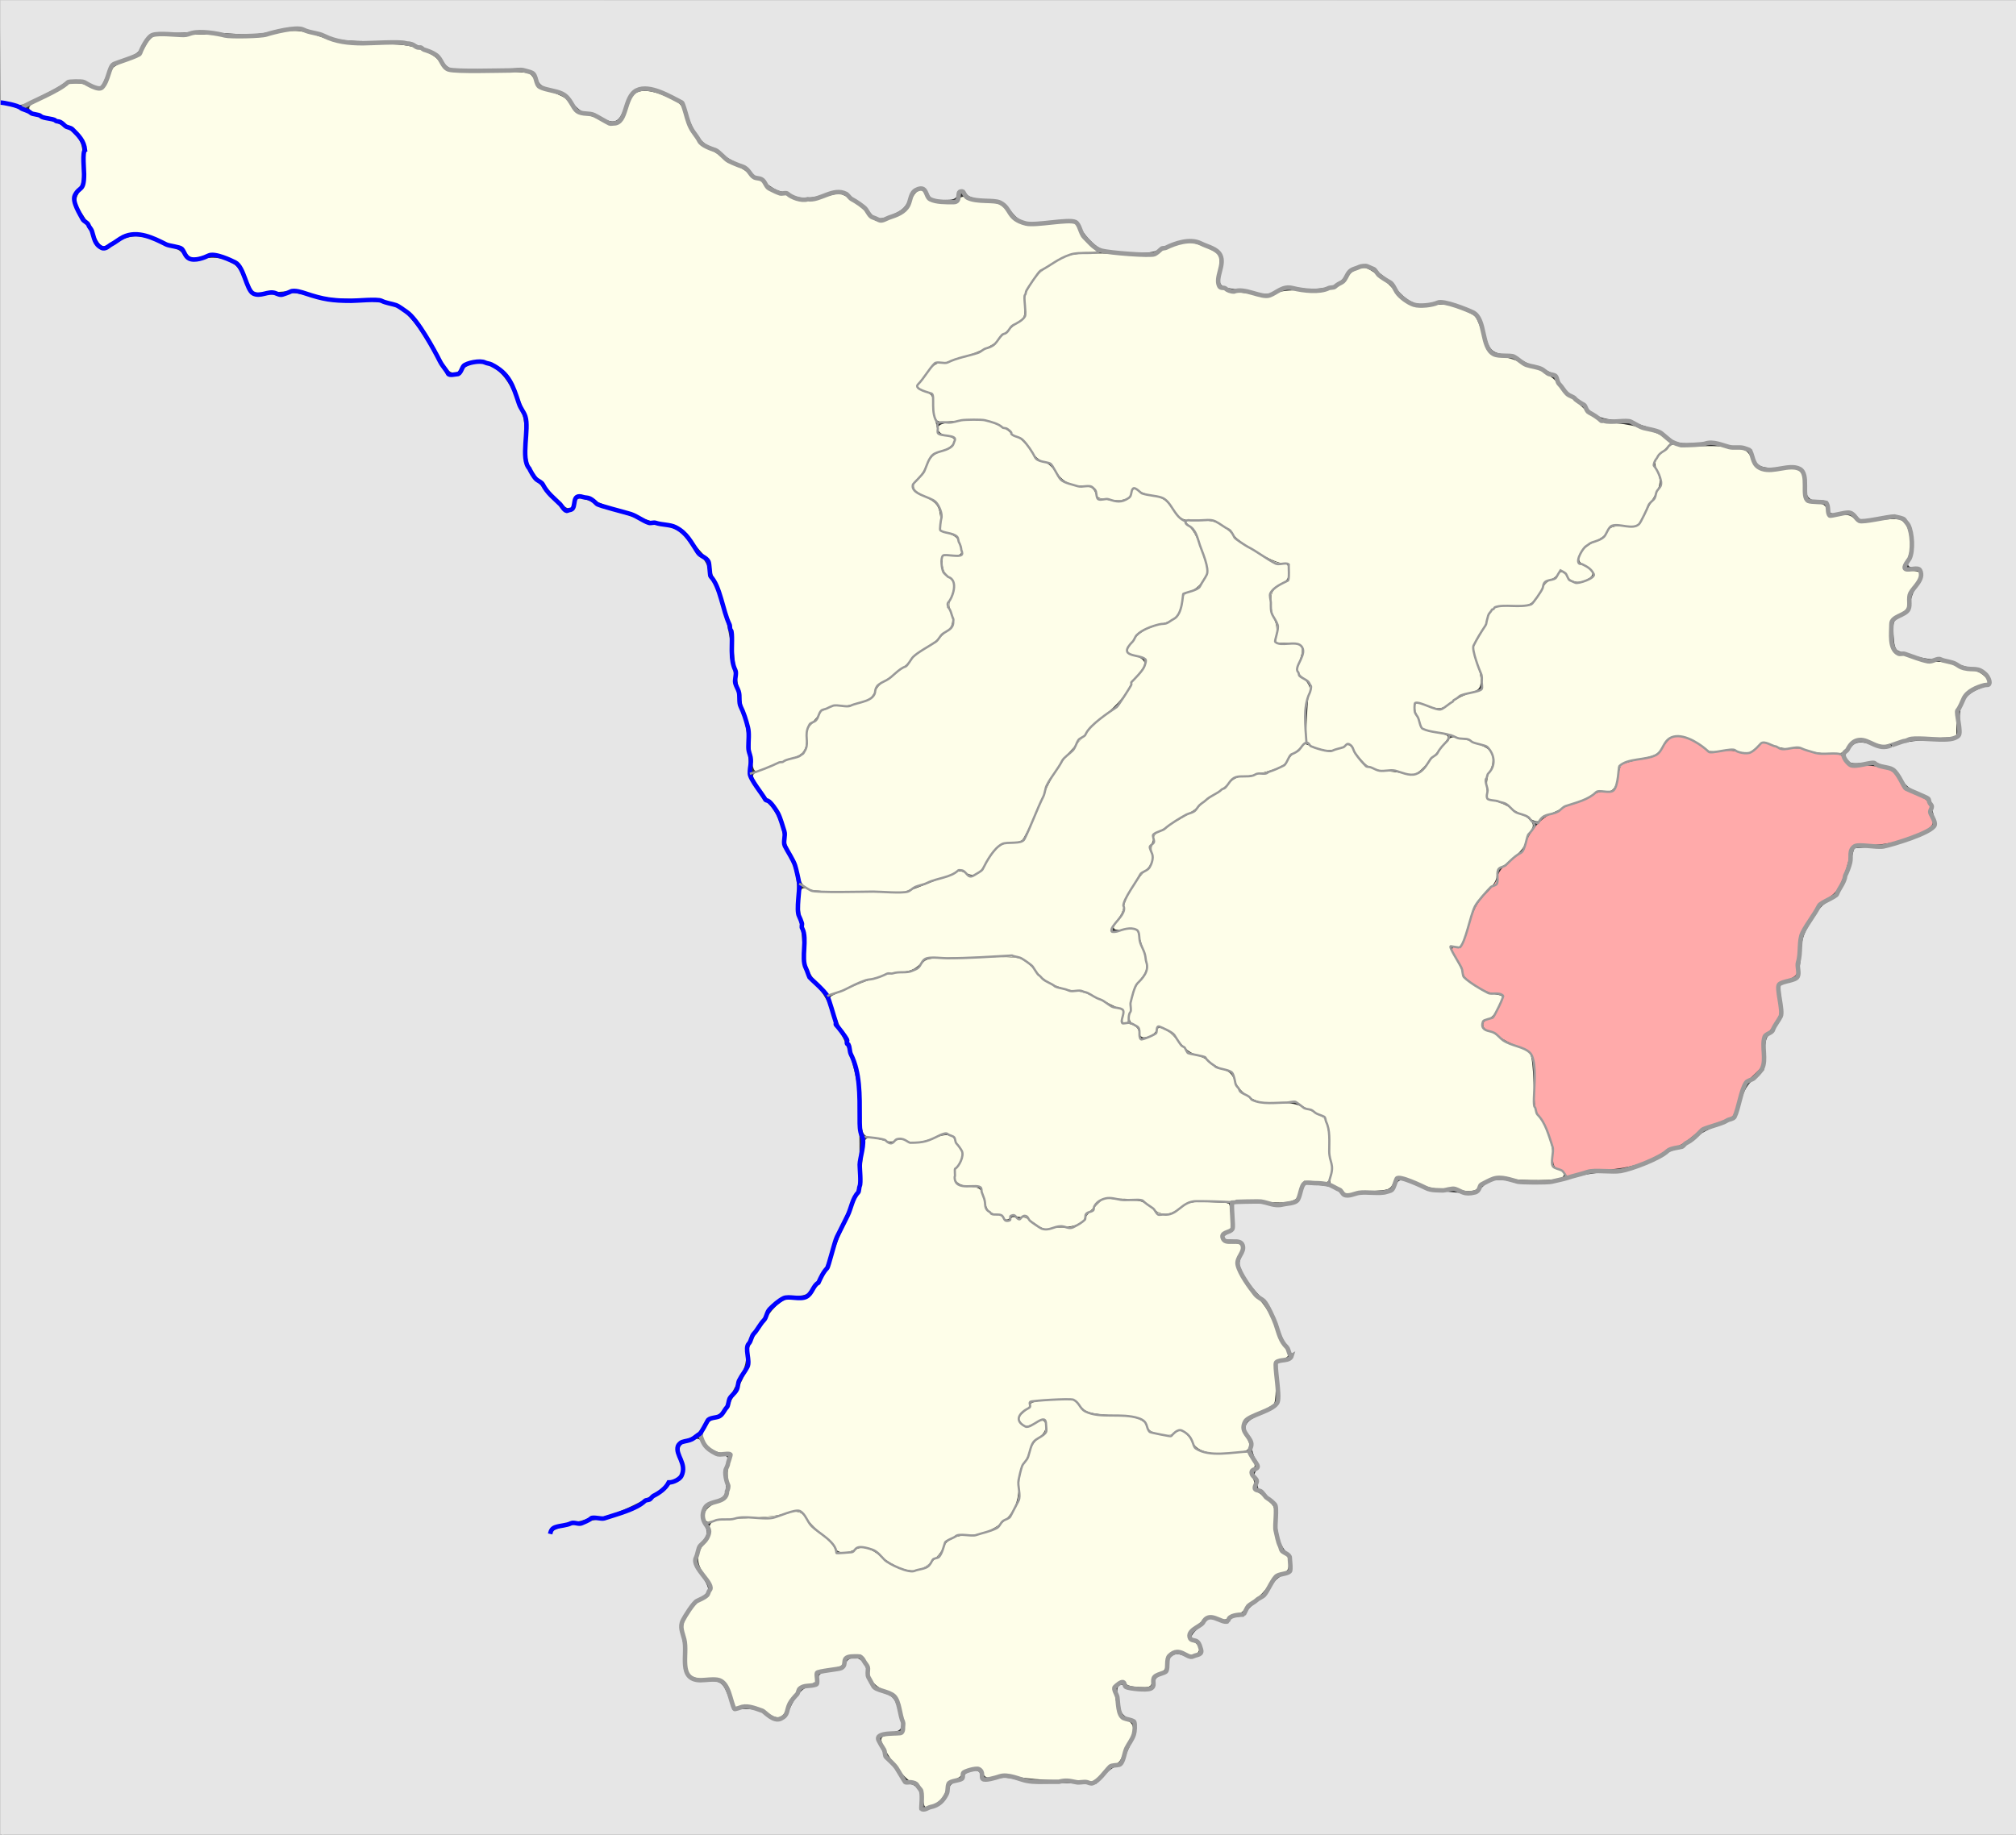 <?xml version="1.0" encoding="UTF-8" standalone="no"?>
<!-- Created with Inkscape (http://www.inkscape.org/) -->

<svg
   xmlns:dc="http://purl.org/dc/elements/1.1/"
   xmlns:cc="http://creativecommons.org/ns#"
   xmlns:rdf="http://www.w3.org/1999/02/22-rdf-syntax-ns#"
   xmlns:svg="http://www.w3.org/2000/svg"
   xmlns="http://www.w3.org/2000/svg"
   xmlns:sodipodi="http://sodipodi.sourceforge.net/DTD/sodipodi-0.dtd"
   xmlns:inkscape="http://www.inkscape.org/namespaces/inkscape"
   id="svg2985"
   version="1.1"
   inkscape:version="0.48.4 r9939"
   width="1794"
   height="1633"
   sodipodi:docname="Kutais Governorate Rachinsky uezd.svg">
  <rect width="100%" height="100%" fill="#333333" stroke="none"/>
  <defs
     id="defs2989" />
  <sodipodi:namedview
     pagecolor="#ffffff"
     bordercolor="#666666"
     borderopacity="1"
     objecttolerance="10"
     gridtolerance="10"
     guidetolerance="10"
     inkscape:pageopacity="0"
     inkscape:pageshadow="2"
     inkscape:window-width="1920"
     inkscape:window-height="1019"
     id="namedview2987"
     showgrid="false"
     inkscape:zoom="0.57807716"
     inkscape:cx="695.6632"
     inkscape:cy="878.31392"
     inkscape:window-x="1271"
     inkscape:window-y="-9"
     inkscape:window-maximized="1"
     inkscape:current-layer="svg2985" />
  <path
     style="fill:#e6e6e6;fill-opacity:1;stroke:#e6e6e6;stroke-width:3.46;stroke-miterlimit:4;stroke-opacity:1;stroke-dasharray:none"
     d="m 1.546,864.706 0,-769.793 3.892,0.017 c 2.141,0.009 8.008,1.933 13.039,4.275 5.031,2.342 14.205,5.821 20.386,7.73 14.803,4.572 25.789,11.17 29.883,17.946 2.719,4.501 3.278,8.517 3.089,22.221 -0.203,14.788 -0.681,17.208 -4.122,20.87 -6.582,7.006 -4.388,18.164 6.148,31.255 2.911,3.617 5.774,8.767 6.362,11.443 1.468,6.684 7.072,12.253 12.329,12.253 2.408,0 7.961,-2.465 12.34,-5.478 9.969,-6.859 20.375,-7.118 34.069,-0.849 5.1,2.335 11.677,4.773 14.614,5.418 3.086,0.678 6.921,3.391 9.082,6.426 3.585,5.035 4.106,5.201 12.565,4.01 14.896,-2.098 20.658,-1.727 27.829,1.793 6.926,3.399 7.918,4.755 15.134,20.683 l 3.919,8.649 16.326,0.257 c 8.979,0.141 17.898,-0.325 19.819,-1.035 2.111,-0.781 9.335,0.315 18.26,2.771 11.962,3.291 19.039,4.066 37.267,4.081 41.531,0.035 46.553,3.501 74.508,51.43 4.573,7.841 9.625,14.672 11.225,15.18 4.13,1.311 11.481,-1.851 13.627,-5.861 1.001,-1.871 4.223,-3.93 7.16,-4.575 15.647,-3.437 27.629,6.149 37.875,30.299 6.816,16.065 6.972,16.89 6.976,36.794 0.005,22.179 1.494,26.518 13.242,38.587 2.709,2.783 8.956,9.536 13.881,15.006 6.122,6.799 10.253,9.945 13.061,9.945 4.847,0 8.258,-2.959 8.258,-7.163 0,-5.315 3.292,-5.314 14.309,0.002 5.926,2.859 15.778,6.476 21.894,8.037 6.116,1.561 14.679,4.617 19.029,6.791 4.349,2.174 12.491,4.471 18.093,5.105 12.165,1.377 17.752,4.408 23.547,12.776 2.379,3.434 7.194,9.132 10.7,12.661 4.096,4.122 6.818,8.799 7.613,13.079 0.68,3.664 2.298,8.294 3.595,10.288 6.009,9.238 14.675,40.007 16.276,57.785 0.9,9.99 2.371,22.445 3.269,27.678 0.898,5.233 2.378,13.796 3.289,19.029 0.911,5.233 2.926,12.488 4.479,16.123 2.703,6.327 4.062,17.818 5.093,43.066 0.414,10.141 1.307,12.871 7.021,21.478 3.601,5.423 8.744,11.709 11.431,13.969 5.597,4.71 11.998,20.269 11.998,29.164 0,3.321 2.273,10.541 5.05,16.043 6.146,12.176 7.397,18.395 7.82,38.895 0.18,8.73 1.232,18.986 2.337,22.792 1.105,3.806 2.028,12.977 2.05,20.382 0.05,16.405 2.569,22.927 13.449,34.831 7.498,8.203 14.271,22.634 14.271,30.404 0,1.254 2.014,4.92 4.476,8.148 6.315,8.279 14.146,31.629 16.417,48.949 1.06,8.087 1.969,31.051 2.02,51.031 0.089,35.309 -0.031,36.594 -4.288,45.842 -13.541,29.415 -18.744,41.919 -22.093,53.097 -2.051,6.845 -4.834,13.362 -6.184,14.483 -1.351,1.121 -2.456,2.803 -2.456,3.739 0,1.467 -2.64,5.183 -10.474,14.742 -1.013,1.236 -5.708,2.162 -10.959,2.162 -7.449,0 -10.533,0.975 -16.304,5.155 -3.914,2.836 -8.419,7.701 -10.011,10.812 -1.592,3.111 -5.016,8.381 -7.609,11.711 -7.73,9.925 -10.377,16.611 -10.412,26.295 -0.026,7.284 -1.433,11.834 -6.846,22.142 -3.747,7.136 -8.297,16.099 -10.11,19.918 -3.771,7.942 -6.283,10.312 -12.502,11.791 -2.77,0.659 -5.884,3.675 -8.38,8.116 -2.99,5.319 -6.392,8.221 -13.756,11.731 -11.386,5.428 -12.25,7.662 -7.903,20.45 3.01,8.854 3.007,9.268 -0.085,12.685 -1.758,1.943 -4.605,3.532 -6.327,3.532 -1.722,0 -3.946,1.522 -4.941,3.383 -4.724,8.827 -52.346,31.689 -59.939,28.775 -1.481,-0.568 -5.152,0.063 -8.157,1.403 -3.005,1.34 -8.978,2.86 -13.273,3.377 -13.533,1.63 -21.536,5.003 -22.152,9.337 -0.372,2.617 0.336,3.891 2.162,3.891 1.493,0 2.715,-0.72 2.715,-1.6 0,-2.179 16.616,-6.904 20.606,-5.861 1.764,0.461 5.596,-0.396 8.514,-1.905 2.918,-1.509 8.023,-2.744 11.343,-2.744 14.043,0 51.662,-17.893 61.039,-29.033 1.119,-1.329 4.614,-3.709 7.766,-5.288 7.999,-4.008 9.755,-10.098 6.156,-21.352 -3.115,-9.742 -2.234,-12.527 4.422,-13.973 2.112,-0.459 5.063,-1.353 6.559,-1.988 1.875,-0.796 3.341,0.211 4.722,3.241 2.486,5.457 11.773,11.292 17.985,11.3 4.464,0.01 4.586,0.239 2.804,5.35 -1.024,2.939 -1.421,9.071 -0.882,13.627 1.452,12.258 0.116,15.293 -7.772,17.656 -7.301,2.187 -13.522,8.508 -13.522,13.738 0,1.755 1.26,6.34 2.8,10.189 2.741,6.851 2.707,7.133 -1.633,13.441 -4.62,6.715 -8.086,14.602 -8.086,18.397 0,1.218 3.092,6.998 6.871,12.845 3.779,5.847 6.445,11.612 5.924,12.81 -0.521,1.198 -4.173,4.529 -8.115,7.401 -3.943,2.873 -9.478,8.959 -12.301,13.524 -4.988,8.068 -5.075,8.581 -3.081,18.235 1.128,5.463 2.052,14.803 2.052,20.754 0,18.06 4.175,22.567 20.979,22.648 13.187,0.063 13.816,0.55 19.428,15.036 l 3.914,10.102 11.14,0 c 9.329,0 12.259,0.773 18.028,4.757 11.37,7.852 18.654,6.277 23.525,-5.086 5.198,-12.127 11.667,-19.564 17.017,-19.564 5.678,0 8.79,-2.867 8.79,-8.098 0,-2.702 1.227,-4.198 3.892,-4.745 17.018,-3.497 17.78,-3.817 19.988,-8.41 4.383,-9.118 15.907,-3.653 15.907,7.543 0,7.095 6.869,15.679 14.7,18.369 9.223,3.168 10.965,5.204 13.902,16.241 3.859,14.498 3.695,14.943 -5.98,16.274 -4.684,0.644 -9.914,2.194 -11.623,3.444 -2.964,2.167 -2.914,2.702 1.068,11.533 2.297,5.093 6.267,11.595 8.824,14.45 2.557,2.854 6.696,8.498 9.199,12.542 3.361,5.429 5.666,7.352 8.814,7.352 6.153,0 10.214,6.965 9.063,15.544 -1.162,8.666 2.123,10.076 12.772,5.48 9.223,-3.981 13.684,-8.696 15.189,-16.055 0.894,-4.371 2.416,-5.984 7.148,-7.576 3.307,-1.113 6.264,-3.316 6.571,-4.896 0.606,-3.113 7.623,-5.633 10.587,-3.801 1.006,0.621 1.828,2.641 1.828,4.487 0,2.643 1.196,3.349 5.622,3.316 3.092,-0.023 8.383,-0.683 11.757,-1.468 4.045,-0.941 9.054,-0.619 14.704,0.944 5.14,1.422 21.331,2.697 40.461,3.187 l 31.893,0.816 7.08,-7.602 c 3.894,-4.181 8.924,-7.874 11.177,-8.205 4.503,-0.662 4.493,-0.648 12.111,-17.663 3.024,-6.755 5.314,-14.807 5.314,-18.684 0,-6.145 -0.591,-7.061 -6.024,-9.331 -4.274,-1.786 -6.293,-3.896 -6.948,-7.264 -0.508,-2.611 -1.586,-7.684 -2.395,-11.274 -1.453,-6.444 0.574,-10.79 3.116,-6.677 0.66,1.069 5.892,2.433 11.626,3.033 12.373,1.293 17.924,-0.926 17.924,-7.165 0,-3.211 1.47,-4.855 6.054,-6.77 5.25,-2.194 6.055,-3.318 6.055,-8.461 0,-8.191 3.742,-11.033 11.048,-8.391 7.817,2.827 12.152,2.55 16.612,-1.062 3.67,-2.971 3.716,-3.36 1.145,-9.514 -1.474,-3.529 -3.888,-6.416 -5.364,-6.416 -4.23,0 -3.22,-2.029 4.544,-9.125 l 7.227,-6.606 8.5,2.179 c 7.608,1.95 8.674,1.868 10.158,-0.784 0.967,-1.728 3.736,-2.962 6.644,-2.962 3.503,0 6.026,-1.461 8.483,-4.912 1.924,-2.701 6.321,-6.788 9.771,-9.082 3.45,-2.293 8.835,-8.116 11.967,-12.938 4.135,-6.369 7.293,-9.224 11.538,-10.435 5.491,-1.567 5.877,-2.175 6.381,-10.057 0.443,-6.923 -0.197,-9.182 -3.657,-12.918 -5.909,-6.38 -8.124,-14.308 -8.124,-29.074 l 0,-12.785 -7.352,-6.829 c -4.044,-3.756 -7.936,-6.838 -8.649,-6.85 -0.714,-0.012 -1.297,-2.311 -1.297,-5.109 0,-2.798 -0.829,-5.6 -1.843,-6.226 -1.214,-0.751 -0.879,-2.204 0.984,-4.262 2.624,-2.899 2.57,-3.627 -0.752,-10.139 -1.968,-3.858 -3.604,-9.576 -3.634,-12.706 -0.03,-3.13 -1.198,-7.202 -2.595,-9.049 -5.573,-7.368 -3.443,-11.021 10.002,-17.159 17.448,-7.965 17.6,-8.232 16.267,-28.568 l -1.112,-16.974 6.731,-2.017 c 7.469,-2.238 9.92,-5.838 6.122,-8.99 -1.371,-1.137 -2.492,-3.045 -2.492,-4.239 0,-1.194 -1.121,-3.102 -2.492,-4.239 -1.371,-1.137 -4.588,-7.655 -7.15,-14.483 -5.901,-15.728 -8.981,-20.823 -18.749,-31.011 -4.333,-4.519 -9.751,-11.914 -12.041,-16.434 -3.932,-7.762 -4.019,-8.576 -1.573,-14.708 4.534,-11.362 0.884,-16.667 -11.622,-16.894 l -4.325,-0.078 4.87,-3.632 c 4.523,-3.373 4.839,-4.387 4.432,-14.217 l -0.439,-10.585 10.272,-0.57 c 5.65,-0.314 14.166,0.283 18.925,1.325 8.992,1.97 23.787,0.365 27.09,-2.938 0.94,-0.94 2.757,-4.725 4.039,-8.412 l 2.331,-6.704 10.081,0.612 c 10.811,0.656 14.77,2.113 20.889,7.686 3.553,3.236 4.646,3.367 12.674,1.514 4.832,-1.115 13.786,-2.028 19.897,-2.028 11.371,0 14.362,-1.492 18.952,-9.455 1.683,-2.919 2.428,-2.826 12.974,1.617 7.682,3.236 16.611,5.253 28.488,6.436 26.057,2.594 27.961,2.391 33.529,-3.569 6.284,-6.727 12.445,-8.16 24.44,-5.682 16.445,3.397 35.413,2.516 52.755,-2.45 9.638,-2.76 23.126,-4.989 35.45,-5.86 16.296,-1.152 22.173,-2.367 32.501,-6.719 6.934,-2.922 14.848,-6.908 17.586,-8.858 2.738,-1.95 7.271,-4.004 10.074,-4.564 2.803,-0.56 8.901,-4.061 13.552,-7.779 8.476,-6.775 14.822,-10.142 30.945,-16.413 l 8.649,-3.365 4.705,-14.534 c 4.074,-12.584 5.811,-15.507 12.951,-21.789 l 8.245,-7.256 0.658,-14.486 c 0.519,-11.426 1.308,-14.941 3.734,-16.641 1.692,-1.185 5.155,-5.702 7.696,-10.037 4.323,-7.377 4.543,-8.756 3.428,-21.534 l -1.191,-13.652 6.154,-1.155 c 9.438,-1.771 10.995,-4.821 12.334,-24.165 1.138,-16.436 1.59,-17.969 9.052,-30.741 6.004,-10.276 9.662,-14.502 15.53,-17.941 9.036,-5.295 14.8,-15.352 19.556,-34.114 l 3.13,-12.348 17.069,-1.087 c 16.47,-1.049 25.355,-3.369 43.907,-11.466 11.28,-4.923 12.941,-7.486 10.643,-16.434 -1.037,-4.037 -2.362,-9.853 -2.945,-12.923 -0.915,-4.818 -2.496,-6.227 -11.534,-10.283 -8.472,-3.802 -11.447,-6.283 -15.57,-12.983 -4.093,-6.652 -6.518,-8.689 -12.319,-10.346 -3.972,-1.135 -8.117,-2.735 -9.209,-3.557 -1.093,-0.821 -6.956,-0.984 -13.029,-0.362 -8.942,0.916 -11.475,0.609 -13.321,-1.615 -1.928,-2.323 -1.653,-3.539 1.784,-7.889 4.757,-6.019 8.961,-6.502 20.606,-2.365 8.11,2.881 8.743,2.855 21.387,-0.865 9.985,-2.938 17.483,-3.833 32.094,-3.833 24.342,0 26.311,-1.393 24.97,-17.672 -1.256,-15.242 3.398,-23.208 16.636,-28.475 11.558,-4.599 12.904,-8.628 5.392,-16.14 -3.417,-3.417 -6.919,-5.178 -10.295,-5.178 -2.814,0 -10.456,-2.01 -16.981,-4.466 -7.841,-2.951 -13.924,-4.183 -17.937,-3.633 -5.367,0.735 -25.577,-3.824 -32.886,-7.42 -1.827,-0.899 -2.745,-4.647 -3.104,-12.671 -0.464,-10.392 -0.16,-11.574 3.46,-13.442 7.851,-4.051 11.753,-8.975 11.753,-14.831 0,-3.354 2.132,-9.055 5.19,-13.876 7.799,-12.298 6.418,-19.615 -3.703,-19.615 -4.62,0 -4.678,-0.121 -2.26,-4.757 3.219,-6.17 3.202,-23.088 -0.03,-30.823 -4.022,-9.627 -10.827,-11.597 -29.57,-8.563 l -15.172,2.456 -5.038,-4.239 c -2.771,-2.332 -5.562,-4.206 -6.203,-4.164 -0.641,0.042 -4.473,0.715 -8.517,1.498 -6.433,1.245 -7.352,1.037 -7.352,-1.664 0,-6.413 -2.026,-8.559 -8.083,-8.559 -10.423,0 -12.675,-2.33 -12.675,-13.114 0,-7.902 -0.752,-10.284 -4.396,-13.928 -4.235,-4.235 -4.922,-4.352 -18.796,-3.196 -16.878,1.406 -20.643,0.016 -23.515,-8.685 -2.308,-6.993 -6.039,-9.506 -14.158,-9.535 -3.155,-0.012 -9.659,-1.065 -14.454,-2.342 -6.021,-1.603 -12.978,-1.952 -22.488,-1.128 -14.681,1.272 -20.219,0.132 -26.097,-5.373 -6.198,-5.805 -31.257,-14.015 -45.386,-14.87 -13.63,-0.825 -20.124,-3.628 -26.147,-11.285 -1.956,-2.486 -6.462,-6.306 -10.015,-8.489 -7.684,-4.721 -12.07,-9.408 -14.353,-15.335 -1.136,-2.95 -5.013,-5.876 -12.032,-9.082 -5.696,-2.601 -11.258,-4.73 -12.361,-4.73 -1.103,0 -5.187,-1.854 -9.077,-4.121 -3.889,-2.266 -11.191,-4.679 -16.226,-5.362 -10.687,-1.449 -12.65,-3.695 -16.591,-18.985 -3.873,-15.027 -6.968,-18.212 -23.412,-24.092 -13.742,-4.913 -14.685,-5.021 -25.347,-2.902 -10.118,2.011 -11.636,1.911 -17.586,-1.156 -3.582,-1.846 -8.848,-6.446 -11.702,-10.221 -5.493,-7.266 -14.848,-15.041 -24.234,-20.142 -5.177,-2.813 -6.317,-2.859 -13.085,-0.528 -4.077,1.405 -8.185,3.933 -9.128,5.618 -6.501,11.617 -17.475,15.297 -40.473,13.573 -14.211,-1.065 -16.827,-0.799 -22.812,2.32 -6.445,3.359 -7.393,3.406 -20.304,1.013 -7.449,-1.381 -16.388,-2.914 -19.864,-3.408 -7.358,-1.045 -8.824,-3.616 -6.562,-11.504 4.171,-14.544 0.562,-21.586 -14.112,-27.538 -13.234,-5.368 -27.777,-3.73 -43.82,4.934 -5.377,2.904 -13.564,3.179 -36.221,1.218 -12.416,-1.075 -14.227,-1.725 -20.451,-7.349 -3.756,-3.393 -8.295,-9.042 -10.086,-12.553 -1.822,-3.571 -5.005,-6.852 -7.227,-7.449 -2.184,-0.586 -12.182,-0.257 -22.219,0.732 -21.457,2.114 -24.99,1.197 -32.797,-8.519 -6.561,-8.165 -10.925,-10.055 -25.901,-11.221 -8.575,-0.668 -11.894,-1.717 -14.116,-4.461 -3.912,-4.831 -8.135,-4.524 -10.135,0.737 -1.482,3.899 -2.593,4.325 -11.282,4.325 -8.928,0 -9.855,-0.386 -12.584,-5.242 -2.519,-4.481 -3.825,-5.171 -9.001,-4.757 -5.45,0.436 -6.474,1.386 -10.251,9.508 -3.613,7.769 -5.501,9.641 -13.582,13.467 -10.209,4.834 -14.164,4.526 -18.936,-1.477 -3.997,-5.028 -21.065,-17.71 -25.731,-19.119 -1.997,-0.603 -8.614,0.465 -14.704,2.374 -12.961,4.063 -22.374,4.443 -28.891,1.168 -2.569,-1.291 -7.302,-2.849 -10.518,-3.461 -3.216,-0.613 -8.862,-3.837 -12.547,-7.167 -3.685,-3.329 -7.678,-6.053 -8.874,-6.053 -1.196,0 -3.185,-1.62 -4.422,-3.6 -1.237,-1.98 -6.333,-5.407 -11.326,-7.615 -4.993,-2.208 -11.375,-5.948 -14.184,-8.311 -2.808,-2.363 -7.983,-5.499 -11.5,-6.968 -7.694,-3.215 -15.108,-14.274 -19.671,-29.344 l -3.149,-10.4 -12.951,-6.15 c -9.588,-4.554 -15.323,-6.172 -22.087,-6.236 -11.118,-0.104 -14.188,2.518 -19.965,17.051 -5.54,13.937 -7.604,14.931 -19.016,9.157 -5.077,-2.569 -11.238,-4.67 -13.692,-4.67 -3.223,0 -6.468,-2.38 -11.688,-8.57 -6.097,-7.23 -8.875,-9.033 -17.777,-11.53 -9.122,-2.56 -10.874,-3.733 -12.935,-8.666 -1.311,-3.138 -3.891,-6.512 -5.733,-7.498 -1.965,-1.052 -16.799,-1.802 -35.898,-1.816 -17.902,-0.013 -34.165,-0.458 -36.141,-0.988 -1.976,-0.531 -4.996,-3.342 -6.713,-6.248 -2.188,-3.703 -7.062,-7.114 -16.301,-11.406 L 365.684,35.527 334.546,35.098 c -28.549,-0.393 -32.216,-0.806 -44.112,-4.972 -22.788,-7.981 -25.495,-8.225 -46.173,-4.176 -15.744,3.084 -21.566,3.447 -36.861,2.302 -23.879,-1.787 -67.115,-1.104 -72.922,1.153 -2.68,1.041 -6.27,4.948 -8.622,9.381 -3.561,6.713 -5.34,8.07 -15.302,11.673 -10.61,3.837 -11.548,4.627 -15.97,13.453 -2.584,5.157 -4.979,10.14 -5.322,11.072 -0.358,0.972 -3.716,0.301 -7.867,-1.571 -8.594,-3.876 -21.826,-4.094 -25.917,-0.428 -1.596,1.43 -10.468,6.445 -19.716,11.144 -16.648,8.46 -16.896,8.523 -25.083,6.445 L 2.411,88.477 1.949,44.988 1.487,1.499 l 896.104,0 896.104,0 0,816.5 0,816.5 -896.074,0 -896.074,0 0,-769.793 z"
     id="path4439"
     inkscape:connector-curvature="0" />
  <path
     style="fill:#fefee9;fill-opacity:1;stroke:#fefee9;stroke-width:3.46;stroke-miterlimit:4;stroke-opacity:1;stroke-dasharray:none"
     d="m 822.8,1598.774 c -0.995,-8.829 -5.225,-14.634 -10.665,-14.634 -5.474,0 -28.483,-32.458 -25.934,-36.583 0.501,-0.811 3.641,-1.474 6.977,-1.474 12.915,0 15.238,-5.237 10.392,-23.433 -3.476,-13.051 -5.486,-15.763 -14.133,-19.066 -9.064,-3.462 -14.636,-9.594 -14.645,-16.118 -0.004,-2.488 -1.549,-7.054 -3.434,-10.146 -3.015,-4.944 -4.327,-5.622 -10.892,-5.622 -7.941,0 -11.616,2.265 -11.616,7.16 0,2.266 -2.027,3.305 -8.217,4.215 -13.496,1.982 -16.001,3.445 -16.001,9.342 0,4.381 -0.681,5.232 -4.183,5.232 -2.301,0 -5.416,0.473 -6.923,1.051 -3.224,1.237 -12.127,14 -15.653,22.439 -3.02,7.228 -6.273,7.473 -15.379,1.16 -5.556,-3.852 -8.768,-4.757 -16.88,-4.757 l -10.018,0 -3.616,-9.902 c -4.694,-12.854 -8.185,-15.181 -22.778,-15.181 -14.896,0 -17.008,-2.462 -17.022,-19.846 -0.005,-6.686 -0.815,-15.055 -1.798,-18.597 -1.443,-5.196 -1.222,-7.536 1.143,-12.109 4.86,-9.398 9.548,-14.86 14.525,-16.921 4.45,-1.843 8.628,-7.963 8.628,-12.637 0,-1.157 -2.811,-6.278 -6.246,-11.379 -7.269,-10.794 -7.251,-17.096 0.077,-26.703 2.833,-3.714 4.439,-8.035 4.439,-11.942 0,-7.743 0.786,-7.971 32.003,-9.268 13.32,-0.554 27.665,-2.109 31.878,-3.457 12.069,-3.86 15.118,-3.243 19.947,4.037 2.366,3.568 8.601,9.838 13.854,13.933 5.253,4.096 10.03,9.35 10.614,11.677 0.937,3.732 2.014,4.23 9.139,4.23 4.442,0 9.707,-1.142 11.7,-2.538 4.792,-3.356 12.664,-1.115 20.622,5.873 11.763,10.328 25.055,15.003 35.023,12.319 7.894,-2.126 22.107,-14.863 23.709,-21.249 1.409,-5.614 10.775,-9.974 21.425,-9.974 11.275,0 21.08,-3.719 30.6,-11.607 11.17,-9.254 14.718,-17.022 15.147,-33.163 0.265,-9.96 1.257,-14.761 3.985,-19.276 1.998,-3.307 4.546,-8.87 5.661,-12.363 1.162,-3.637 4.577,-8.293 7.994,-10.9 5.026,-3.833 5.966,-5.627 5.966,-11.382 0,-7.947 -2.735,-8.771 -12.949,-3.9 -5.701,2.719 -6.353,2.725 -8.989,0.09 -2.635,-2.635 -2.444,-3.189 2.629,-7.641 3.009,-2.64 5.47,-5.71 5.47,-6.823 0,-1.328 5.998,-2.452 17.456,-3.272 l 17.456,-1.249 6.547,6.393 c 5.713,5.579 8.062,6.589 18.439,7.926 6.54,0.843 16.017,1.558 21.059,1.589 9.984,0.062 19.375,3.864 19.375,7.846 0,6.596 21.957,12.092 27.666,6.926 2.66,-2.407 3.695,-2.496 6.766,-0.578 1.994,1.245 4.862,4.87 6.374,8.055 4.206,8.863 11.801,11.248 32.852,10.313 l 17.438,-0.774 2.943,5.128 c 2.746,4.784 2.75,5.342 0.066,8.308 -2.603,2.876 -2.625,3.565 -0.232,7.218 1.475,2.252 2.267,6.023 1.789,8.523 -0.633,3.311 -0.02,4.755 2.339,5.516 1.758,0.567 6.116,3.718 9.684,7.002 6.299,5.797 6.487,6.319 6.487,17.969 0,14.317 4.319,29.185 8.9,30.639 2.31,0.733 3.209,2.694 3.209,7 0,5.307 -0.605,6.102 -5.373,7.056 -4.077,0.815 -6.805,3.313 -11.309,10.354 -3.265,5.104 -8.982,11.296 -12.706,13.759 -3.723,2.464 -7.993,6.348 -9.489,8.631 -1.496,2.283 -4.392,4.151 -6.436,4.151 -2.044,0 -5.031,1.19 -6.638,2.644 -2.272,2.056 -3.962,2.248 -7.601,0.865 -7.841,-2.981 -11.271,-2.072 -20.025,5.31 -11.807,9.956 -12.874,14.648 -4.227,18.587 2.326,1.06 4.229,3.136 4.229,4.613 0,3.684 -4.962,5.282 -8.855,2.851 -1.764,-1.101 -5.898,-2.003 -9.187,-2.003 -6.922,0 -11.366,4.875 -11.366,12.471 0,3.81 -1.204,5.285 -5.926,7.258 -4.474,1.869 -6.063,3.676 -6.487,7.375 -0.546,4.77 -0.81,4.888 -9.993,4.491 -6.292,-0.272 -9.92,-1.28 -10.898,-3.027 -1.954,-3.492 -5.255,-3.303 -10.044,0.575 -3.816,3.09 -3.874,3.555 -1.783,14.271 3.051,15.636 4.649,18.8 10.538,20.853 6.285,2.191 6.845,7.43 1.797,16.802 -1.863,3.459 -4.548,9.209 -5.966,12.777 -1.676,4.216 -3.694,6.487 -5.767,6.487 -1.753,0 -6.593,3.47 -10.756,7.711 l -7.568,7.711 -28.687,-0.922 c -15.778,-0.507 -33.553,-2.067 -39.5,-3.467 -8.165,-1.922 -12.401,-2.104 -17.299,-0.744 -8.966,2.49 -9.758,2.35 -11.698,-2.072 -1.08,-2.461 -3.525,-4.1 -6.651,-4.457 -6.065,-0.694 -14.95,2.772 -14.95,5.831 0,1.238 -2.725,3.15 -6.055,4.249 -4.4,1.452 -6.328,3.262 -7.054,6.621 -1.805,8.355 -4.972,12.908 -10.621,15.27 -3.062,1.28 -5.88,2.327 -6.262,2.327 -0.383,0 -1.094,-3.535 -1.581,-7.855 l 0,0 z"
     id="path4437"
     inkscape:connector-curvature="0" />
  <path
     style="fill:#fefee9;fill-opacity:1;stroke:#fefee9;stroke-width:3.46;stroke-miterlimit:4;stroke-opacity:1;stroke-dasharray:none"
     d="m 801.487,1393.716 c -4.826,-1.834 -11.832,-6.069 -15.569,-9.412 -9.096,-8.137 -18.906,-10.858 -25.53,-7.081 -6.955,3.966 -14.491,3.649 -15.861,-0.667 -0.604,-1.903 -5.431,-6.989 -10.726,-11.303 -5.295,-4.314 -11.865,-10.93 -14.598,-14.704 -5.649,-7.798 -10.649,-8.713 -24.101,-4.411 -4.232,1.353 -18.593,2.883 -32.086,3.417 -13.434,0.532 -26.407,1.72 -28.828,2.641 -3.429,1.304 -4.624,1.094 -5.408,-0.948 -1.667,-4.345 2.054,-8.957 10.101,-12.517 9.788,-4.33 12.075,-8.661 10.709,-20.282 -0.59,-5.019 -0.408,-10.93 0.405,-13.135 0.813,-2.205 1.996,-6.149 2.629,-8.766 1.123,-4.641 0.966,-4.757 -6.433,-4.757 -7.992,0 -15.049,-4.062 -18.607,-10.71 -2.585,-4.83 2.889,-15.006 8.827,-16.41 6.068,-1.434 10.296,-5.49 14.107,-13.532 1.804,-3.806 4.405,-8.866 5.781,-11.244 8.446,-14.601 12.875,-26.86 11.902,-32.944 -1.165,-7.285 0.626,-11.332 13.484,-30.472 9.739,-14.498 16.8,-19.917 24.057,-18.465 2.609,0.522 7.343,0.079 10.521,-0.984 7.648,-2.559 19.619,-20.495 26.09,-39.09 2.649,-7.611 7.589,-20.067 10.978,-27.678 14.167,-31.819 14.299,-32.25 15.335,-50.166 0.55,-9.514 1.446,-19.326 1.992,-21.804 0.948,-4.311 1.321,-4.444 8.647,-3.075 4.211,0.787 9.081,2.193 10.823,3.125 2.254,1.206 4.205,0.969 6.764,-0.824 2.705,-1.895 4.729,-2.089 8.164,-0.783 7.039,2.676 14.609,2.088 26.086,-2.028 11.624,-4.168 15.582,-3.576 17.963,2.687 0.878,2.311 2.424,4.712 3.434,5.336 2.952,1.825 2.12,8.753 -1.623,13.512 -1.903,2.419 -3.46,6.657 -3.46,9.417 0,8.278 3.541,11.313 14.23,12.2 9.322,0.773 9.607,0.953 11.503,7.284 1.07,3.57 1.945,7.643 1.945,9.05 0,3.853 5.757,8.284 10.763,8.284 2.44,0 4.884,1.168 5.432,2.595 1.112,2.899 9.754,3.611 9.754,0.804 0,-1.205 1.045,-1.232 3.195,-0.081 2.135,1.143 3.789,1.115 4.987,-0.082 1.236,-1.236 4.365,0.172 10.088,4.54 7.355,5.615 8.996,6.18 14.474,4.991 3.398,-0.738 9.568,-1.174 13.711,-0.97 7.549,0.372 19.28,-4.847 19.28,-8.578 0,-0.929 3.609,-5.247 8.02,-9.595 l 8.02,-7.906 10.398,1.087 c 5.719,0.598 13.257,1.087 16.752,1.087 4.762,0 8.127,1.518 13.428,6.055 9.383,8.032 16.727,8.146 27.835,0.432 7.89,-5.479 8.511,-5.611 24.384,-5.192 8.958,0.237 16.45,0.626 16.65,0.865 0.199,0.239 0.897,4.843 1.55,10.232 1.081,8.919 0.868,9.898 -2.38,10.929 -1.962,0.623 -4.363,2.619 -5.335,4.435 -2.609,4.875 3.442,10.302 11.487,10.302 6.779,0 6.804,0.13 2.239,11.473 -1.955,4.858 -1.7,6.401 2.462,14.909 2.554,5.219 8.581,13.679 13.393,18.799 9.507,10.115 14.123,17.925 19.041,32.22 1.748,5.081 4.766,11.256 6.706,13.723 4.743,6.03 4.483,7.128 -2.094,8.858 l -5.622,1.479 0,18.032 c 0,9.917 -0.628,19.001 -1.395,20.187 -0.767,1.185 -7.08,4.782 -14.027,7.992 -15.053,6.955 -17.202,11.095 -11.47,22.093 5.146,9.872 4.651,11.25 -4.487,12.502 -22.385,3.068 -35.494,0.376 -39.785,-8.169 -5.105,-10.167 -13.476,-14.254 -18.009,-8.792 -3.8,4.578 -22.404,0.167 -22.404,-5.312 0,-5.405 -8.481,-8.201 -31.256,-10.306 -22.491,-2.079 -22.514,-2.085 -28.999,-8.418 -7.157,-6.989 -8.509,-7.207 -32.176,-5.207 -11.671,0.987 -13.564,1.619 -14.832,4.954 -0.799,2.103 -2.687,4.296 -4.196,4.875 -1.508,0.579 -3.638,3.017 -4.732,5.418 -1.652,3.626 -1.457,4.954 1.148,7.833 3.661,4.046 8.642,4.341 14.71,0.872 5.977,-3.417 6.919,-3.209 6.919,1.525 0,2.673 -2.121,5.737 -6.041,8.727 -3.323,2.534 -6.552,6.713 -7.176,9.287 -0.624,2.574 -3.073,8.427 -5.442,13.006 -3.038,5.874 -4.525,11.99 -5.046,20.759 -0.949,15.963 -4.19,23.409 -13.625,31.295 -9.229,7.714 -19.082,11.41 -30.422,11.41 -10.941,0 -21.386,5.165 -22.936,11.34 -1.105,4.403 -8.551,12.538 -15.699,17.152 -6.145,3.967 -11.922,4.182 -20.884,0.777 z"
     id="path4435"
     inkscape:connector-curvature="0" />
  <path
     style="fill:#fefee9;fill-opacity:1;stroke:#fefee9;stroke-width:3.46;stroke-miterlimit:4;stroke-opacity:1;stroke-dasharray:none"
     d="m 921.05,1086.771 c -4.741,-3.619 -9.561,-5.982 -11.283,-5.532 -1.653,0.432 -4.224,0.105 -5.712,-0.728 -1.816,-1.017 -3.632,-0.589 -5.523,1.302 -2.545,2.545 -3.017,2.557 -4.891,0.118 -1.141,-1.484 -4.332,-2.941 -7.09,-3.238 -5.593,-0.602 -6.547,-1.971 -10.024,-14.379 l -2.424,-8.649 -10.067,-1.09 c -13.472,-1.459 -16.917,-7.378 -9.662,-16.601 4.001,-5.087 4.566,-14.7 1.035,-17.63 -1.334,-1.107 -2.886,-3.849 -3.449,-6.093 -1.76,-7.013 -9.294,-8.225 -21.14,-3.399 -11.268,4.59 -18.95,5.214 -25.794,2.096 -3.549,-1.617 -5.286,-1.597 -7.991,0.093 -2.48,1.548 -5.011,1.685 -8.954,0.482 -3.023,-0.922 -8.41,-2.166 -11.97,-2.763 -7.836,-1.315 -7.81,-1.225 -8.789,-31.208 -0.633,-19.402 -1.501,-24.863 -6.323,-39.787 -3.074,-9.514 -7.329,-19.634 -9.454,-22.488 -3.222,-4.327 -11.342,-24.802 -11.342,-28.602 0,-1.347 30.257,-14.019 42.382,-17.75 4.757,-1.464 13.207,-3.132 18.778,-3.707 11.299,-1.166 15.486,-2.944 20.827,-8.844 3.581,-3.956 4.304,-4.031 43.543,-4.562 39.625,-0.536 39.944,-0.511 45.933,3.585 3.317,2.268 7.627,6.559 9.578,9.536 4.819,7.352 20.287,14.871 34.117,16.587 8.154,1.011 14.765,3.341 24.1,8.494 7.075,3.905 14.106,7.101 15.626,7.101 2.107,0 2.672,1.54 2.382,6.487 -0.354,6.026 -0.012,6.529 4.809,7.073 6.183,0.698 9.505,3.127 9.541,6.978 0.064,6.811 2.651,7.909 11.068,4.694 4.364,-1.667 7.934,-4.133 7.934,-5.482 0,-3.05 0.737,-3.054 6.581,-0.032 2.574,1.331 7.79,6.328 11.591,11.104 5.425,6.817 8.567,9.11 14.612,10.667 4.235,1.091 9.552,3.834 11.814,6.097 2.263,2.263 7.304,5.177 11.204,6.477 7.284,2.428 7.878,3.067 12.443,13.402 1.663,3.764 5.783,8.018 10.893,11.244 7.582,4.788 9.503,5.203 24.821,5.362 15.307,0.159 17.631,0.66 29.756,6.415 12.029,5.71 13.292,6.803 14.795,12.802 2.131,8.507 3.956,40.009 2.611,45.076 -0.982,3.699 -1.642,3.857 -11.779,2.819 l -10.739,-1.1 -2.891,6.092 c -1.59,3.351 -2.891,6.92 -2.891,7.932 0,3.247 -6.833,5.63 -15.209,5.304 -4.479,-0.174 -24.492,-0.414 -44.472,-0.532 l -36.327,-0.215 -8.096,5.622 c -10.357,7.192 -15.526,7.143 -24.141,-0.232 -7.955,-6.809 -12.546,-7.985 -31.172,-7.985 l -13.675,0 -8.598,8.374 c -4.729,4.606 -8.598,9.089 -8.598,9.963 0,3.305 -8.105,6.657 -16.434,6.796 -4.757,0.08 -10.662,0.737 -13.122,1.461 -3.624,1.066 -6.042,0.117 -12.75,-5.003 z"
     id="path4433"
     inkscape:connector-curvature="0" />
  <path
     style="fill:#fefee9;fill-opacity:1;stroke:#fefee9;stroke-width:3.46;stroke-miterlimit:4;stroke-opacity:1;stroke-dasharray:none"
     d="m 1197.108,1059.389 c -1.135,-1.368 -4.179,-3.366 -6.764,-4.44 l -4.7,-1.953 -0.49,-23.222 c -0.657,-31.127 -2.071,-34.947 -15.382,-41.582 -5.735,-2.858 -11.595,-6.167 -13.023,-7.352 -1.835,-1.523 -6.349,-1.842 -15.393,-1.089 -7.449,0.62 -15.689,0.276 -19.717,-0.823 -9.941,-2.712 -19.441,-11.166 -21.613,-19.235 -1.605,-5.959 -2.729,-7.007 -10.173,-9.48 -4.603,-1.529 -10.101,-4.624 -12.219,-6.878 -2.118,-2.254 -7.243,-4.953 -11.389,-5.997 -5.788,-1.457 -9.267,-3.949 -14.985,-10.73 -10.403,-12.338 -23.899,-18.539 -23.899,-10.981 0,2.656 -5.219,5.971 -9.401,5.971 -1.742,0 -2.708,-1.556 -2.708,-4.362 0,-2.996 -1.381,-4.991 -4.41,-6.371 -4.175,-1.902 -4.352,-2.521 -3.323,-11.64 1.526,-13.533 3.696,-19.672 9.558,-27.049 6.159,-7.75 6.421,-12.971 1.471,-29.288 -5.4,-17.801 -4.97,-17.347 -16.075,-16.962 -5.34,0.185 -9.71,-0.061 -9.71,-0.548 0,-0.487 1.843,-3.363 4.096,-6.392 2.253,-3.029 4.531,-8.373 5.062,-11.877 1.167,-7.692 11.467,-24.384 19.832,-32.139 5.778,-5.356 6.034,-6.075 5.069,-14.223 -0.587,-4.958 -0.293,-9.029 0.697,-9.64 0.942,-0.582 1.312,-2.355 0.821,-3.94 -0.644,-2.079 1.596,-4.327 8.044,-8.071 4.915,-2.854 13.11,-7.613 18.211,-10.575 5.101,-2.962 11.374,-7.323 13.941,-9.692 2.567,-2.369 8.559,-6.875 13.316,-10.014 4.757,-3.139 10.746,-7.924 13.309,-10.634 2.563,-2.71 6.455,-4.926 8.65,-4.926 7.003,0 26.466,-4.64 34.651,-8.261 4.354,-1.926 8.399,-5.019 8.987,-6.872 0.588,-1.853 4.03,-5.749 7.649,-8.658 l 6.58,-5.288 10.218,3.45 c 8.772,2.961 11.202,3.158 17.173,1.386 3.825,-1.135 7.879,-2.816 9.009,-3.737 1.443,-1.176 2.847,-0.221 4.717,3.206 7.233,13.259 14.522,17.726 32.151,19.706 6.184,0.695 14.6,1.838 18.702,2.542 7.42,1.272 7.505,1.228 16.935,-8.91 5.213,-5.604 11.977,-13.43 15.031,-17.392 4.872,-6.319 6.19,-7.082 10.743,-6.214 9.161,1.747 23.881,7.304 27.125,10.239 4.043,3.659 4.006,10.856 -0.098,19.126 -2.521,5.081 -3.004,8.623 -2.162,15.871 l 1.083,9.33 7.864,1.989 c 4.325,1.094 10.553,4.006 13.839,6.47 3.286,2.464 7.623,4.98 9.639,5.591 2.015,0.61 4.995,2.581 6.623,4.379 2.642,2.92 2.687,3.701 0.421,7.308 -1.396,2.221 -3.443,6.895 -4.549,10.386 -1.382,4.362 -5.094,8.825 -11.87,14.268 -5.422,4.356 -10.832,8.731 -12.021,9.722 -1.189,0.991 -2.162,3.951 -2.162,6.577 0,3.431 -2.614,7.475 -9.281,14.358 -7.401,7.641 -10.051,12.004 -13.084,21.536 -8.216,25.821 -8.686,26.746 -13.05,25.651 -6.516,-1.635 -6.537,1.866 -0.087,14.025 3.352,6.319 6.095,12.527 6.095,13.796 0,3.539 20.346,16.326 27.897,17.534 3.685,0.589 6.701,1.34 6.701,1.669 0,0.329 -1.645,3.984 -3.656,8.123 -2.393,4.926 -5.381,8.177 -8.649,9.41 -7.352,2.775 -7.006,10.157 0.629,13.398 3.092,1.313 8.273,4.364 11.513,6.781 3.24,2.417 9.602,5.628 14.138,7.134 4.536,1.507 9.281,3.98 10.543,5.497 1.553,1.865 2.575,10.416 3.16,26.44 0.813,22.26 1.148,24.09 5.575,30.473 6.596,9.509 12.121,26.168 11.177,33.699 -0.946,7.545 1.113,11.607 7.022,13.854 3.499,1.33 4.013,2.153 2.371,3.796 -2.425,2.428 -32.965,2.732 -49.59,0.494 -9.027,-1.215 -11.471,-0.899 -17.731,2.295 -3.994,2.037 -7.261,4.492 -7.261,5.455 0,3.314 -7.609,4.697 -13.839,2.514 -3.33,-1.166 -10.336,-1.772 -15.569,-1.346 -7.774,0.632 -11.94,-0.203 -22.776,-4.567 -17.086,-6.881 -20.607,-6.834 -23.93,0.318 -2.581,5.554 -2.679,5.59 -18.164,6.601 -8.563,0.559 -16.806,1.567 -18.319,2.241 -1.609,0.717 -3.606,0.193 -4.814,-1.263 l 0,0 z"
     id="path4431"
     inkscape:connector-curvature="0" />
  <path
     style="fill:#ffaaaa;fill-opacity:1;stroke:#ffaaaa;stroke-width:3.46;stroke-miterlimit:4;stroke-opacity:1;stroke-dasharray:none"
     d="m 1393.381,1043.328 c -0.51,-1.331 -2.894,-3.167 -5.297,-4.08 -3.868,-1.471 -4.369,-2.652 -4.369,-10.314 0,-9.719 -6.29,-28.169 -12.437,-36.483 -3.646,-4.931 -4.026,-7.392 -4.334,-28.074 -0.398,-26.747 -1.408,-28.898 -16.441,-35.003 -5.422,-2.202 -12.428,-5.929 -15.569,-8.283 -3.141,-2.354 -7.462,-4.812 -9.603,-5.462 -5.121,-1.555 -4.982,-5.799 0.232,-7.108 4.463,-1.12 13.174,-15.085 13.174,-21.119 0,-3.491 -4.166,-5.519 -11.436,-5.566 -4.404,-0.029 -23.162,-12.058 -23.162,-14.854 0,-1.09 -2.335,-6.358 -5.19,-11.707 -6.113,-11.456 -6.11,-11.437 -1.99,-10.36 3.769,0.986 6.154,-3.539 13.202,-25.05 3.974,-12.127 6.179,-15.88 14.107,-23.999 6.189,-6.339 9.599,-11.367 9.991,-14.73 0.593,-5.097 7.055,-11.992 17.097,-18.243 3.088,-1.923 5.9,-6.059 7.784,-11.453 3.852,-11.026 14.232,-22.776 22.451,-25.415 3.546,-1.138 7.668,-3.132 9.162,-4.431 1.494,-1.299 6.943,-3.817 12.109,-5.596 5.167,-1.779 12.055,-4.853 15.307,-6.832 3.868,-2.354 7.545,-3.272 10.632,-2.655 6.756,1.351 11.344,-3.936 12.837,-14.795 0.668,-4.86 2.02,-9.333 3.004,-9.941 0.984,-0.608 8.475,-2.75 16.648,-4.759 13.665,-3.36 15.222,-4.191 19.369,-10.335 2.481,-3.674 5.878,-7.447 7.551,-8.383 4.688,-2.623 13.164,-0.244 23.564,6.615 8.893,5.866 10.069,6.18 19.465,5.204 5.767,-0.599 13.246,-0.171 17.667,1.012 7.364,1.969 7.927,1.841 14.267,-3.254 l 6.6,-5.304 7.736,3.136 c 5.253,2.13 10.235,2.85 15.52,2.245 4.852,-0.556 10.636,0.132 15.354,1.826 4.163,1.495 12.406,2.718 18.319,2.718 9.81,0 10.922,0.381 12.735,4.359 2.555,5.607 9.101,8.043 17.853,6.643 3.924,-0.628 11.11,-0.11 16.535,1.192 8.723,2.093 10.072,3.078 14.85,10.843 4.21,6.842 7.178,9.392 14.918,12.814 10.954,4.843 12.183,6.192 12.257,13.45 0.029,2.854 0.775,6.331 1.657,7.726 2.194,3.47 -0.473,6.292 -9.878,10.452 -16.17,7.153 -29.962,10.364 -44.511,10.364 -16.267,0 -17.448,0.748 -19.261,12.195 -0.671,4.234 -3.247,12.755 -5.725,18.936 -3.784,9.436 -5.838,12.109 -12.819,16.677 -5.822,3.809 -10.682,9.246 -16.217,18.14 -6.883,11.06 -8.217,14.807 -10.331,29.017 -1.335,8.975 -2.051,17.3 -1.59,18.501 1.071,2.792 -1.672,4.927 -9.615,7.484 -3.484,1.121 -6.79,3.227 -7.348,4.68 -0.557,1.453 -0.195,7.916 0.805,14.363 1.687,10.869 1.532,12.213 -2.123,18.466 -2.168,3.709 -5.713,8.163 -7.878,9.897 -3.471,2.78 -3.936,4.701 -3.936,16.262 l 0,13.109 -9.258,8.966 c -8.225,7.966 -9.595,10.342 -12.278,21.291 -1.661,6.778 -3.917,13.045 -5.014,13.926 -1.097,0.881 -7.722,3.651 -14.724,6.157 -8.338,2.984 -15.719,7.171 -21.393,12.134 -4.764,4.168 -11.089,8.063 -14.055,8.656 -2.966,0.593 -8.129,2.882 -11.475,5.087 -13.591,8.957 -29.355,13.773 -49.33,15.07 -10.466,0.68 -22.678,2.396 -27.138,3.813 -6.905,2.195 -8.247,2.218 -9.037,0.158 l 0,0 z"
     id="path4429"
     inkscape:connector-curvature="0" />
  <path
     style="fill:#fefee9;fill-opacity:1;stroke:#fefee9;stroke-width:3.46;stroke-miterlimit:4;stroke-opacity:1;stroke-dasharray:none"
     d="m 1000.724,903.868 c 0.822,-5.61 0.786,-5.64 -16.975,-14.183 -11.592,-5.575 -21.235,-8.975 -27.652,-9.747 -11.488,-1.383 -23.824,-6.9 -29.44,-13.166 -16.261,-18.145 -15.163,-17.857 -63.375,-16.6 l -40.075,1.046 -5.744,5.579 c -4.791,4.653 -7.586,5.787 -16.852,6.838 -12.63,1.432 -31.362,7.107 -49.33,14.944 l -12.274,5.353 -7.974,-7.749 c -10.316,-10.026 -13.99,-19.125 -12.923,-32 0.537,-6.47 -0.32,-14.304 -2.501,-22.866 -2.978,-11.691 -3.403,-26.257 -0.841,-28.819 0.506,-0.506 2.54,-0.052 4.52,1.007 2.455,1.314 17.502,1.754 47.287,1.382 l 43.687,-0.545 14.704,-5.746 c 8.087,-3.161 17.988,-7.2 22.001,-8.977 6.888,-3.049 7.581,-3.068 12.361,-0.325 7.109,4.08 12.538,1.195 20.151,-10.706 8.602,-13.447 12.377,-16.517 20.312,-16.517 12.202,0 13.683,-2.015 28.272,-38.479 6.878,-17.191 14.902,-30.823 25.208,-42.825 16.728,-19.482 26.651,-29.546 34.232,-34.719 6.904,-4.711 20.831,-22.699 20.831,-26.904 0,-0.603 2.724,-4.113 6.054,-7.799 4.068,-4.503 6.055,-8.394 6.055,-11.861 0,-4.672 -0.736,-5.345 -7.784,-7.12 -4.282,-1.078 -7.785,-2.493 -7.785,-3.144 0,-0.651 2.372,-4.408 5.27,-8.35 3.887,-5.285 7.763,-8.099 14.769,-10.72 5.224,-1.955 10.443,-3.557 11.596,-3.56 1.154,-0.004 4.547,-1.5 7.541,-3.326 5.143,-3.136 7.297,-7.34 9.968,-19.451 0.748,-3.391 2.427,-4.929 6.316,-5.783 6.519,-1.432 15.465,-13.078 15.465,-20.134 0,-7.292 -9.848,-34.412 -14.165,-39.006 l -3.737,-3.978 10.909,0 c 12.218,0 17.893,2.662 27.469,12.886 8.274,8.834 36.294,25.171 43.172,25.171 5.178,0 5.547,0.399 5.547,6.01 0,4.808 -0.952,6.503 -4.761,8.472 -8.724,4.511 -11.384,8.951 -11.048,18.441 0.169,4.78 1.555,11.81 3.08,15.622 1.828,4.569 2.403,9.245 1.687,13.724 -0.918,5.743 -0.53,7.092 2.513,8.72 1.98,1.059 6.46,1.47 9.957,0.913 3.497,-0.557 7.503,-0.269 8.902,0.641 2.541,1.652 2.149,4.37 -2.83,19.604 -0.678,2.074 1.015,4.958 5.265,8.966 6.6,6.225 7.468,9.736 4.373,17.704 -1.04,2.678 -1.828,12.429 -1.751,21.667 l 0.141,16.797 -7.763,6.489 c -4.27,3.569 -8.182,7.809 -8.694,9.421 -0.512,1.613 -4.21,4.264 -8.217,5.891 -8.104,3.291 -27.558,7.743 -33.837,7.743 -2.235,0 -6.128,2.182 -8.65,4.85 -2.522,2.667 -8.479,7.451 -13.236,10.63 -4.757,3.179 -10.985,7.883 -13.839,10.454 -2.854,2.571 -8.693,6.626 -12.974,9.013 -19.097,10.643 -28.547,17.265 -28.607,20.049 -0.035,1.628 -0.667,3.934 -1.403,5.125 -0.736,1.191 -0.826,5.584 -0.199,9.763 1.088,7.257 0.801,7.941 -6.408,15.253 -8.306,8.425 -18.74,26.495 -18.74,32.454 0,2.09 -2.436,7.191 -5.412,11.336 -6.116,8.516 -5.811,14.033 0.676,12.253 10.485,-2.877 16.799,-3.182 17.458,-0.844 0.369,1.308 2.339,7.828 4.379,14.488 4.815,15.725 4.673,18.141 -1.528,25.943 -5.602,7.049 -7.705,13.473 -9.488,28.98 -0.629,5.471 -1.817,9.947 -2.64,9.947 -0.823,0 -1.126,-2.53 -0.673,-5.622 l 0,0 z"
     id="path4427"
     inkscape:connector-curvature="0" />
  <path
     style="fill:#fefee9;fill-opacity:1;stroke:#fefee9;stroke-width:3.46;stroke-miterlimit:4;stroke-opacity:1;stroke-dasharray:none"
     d="m 1356.292,724.172 c -5.092,-2.747 -11.242,-6.555 -13.667,-8.462 -2.424,-1.907 -7.405,-3.947 -11.067,-4.532 l -6.659,-1.065 0,-9.828 c 0,-5.963 0.999,-11.148 2.54,-13.185 3.931,-5.197 3.045,-17.135 -1.699,-22.897 -1.354,-1.645 -25.076,-9.044 -40.44,-12.613 l -17.975,-4.176 -3.216,-7.495 c -2.979,-6.944 -4.109,-12.398 -2.568,-12.398 0.356,0 3.957,1.168 8.002,2.595 10.734,3.787 14.431,3.261 22.985,-3.269 4.225,-3.225 12.069,-7.139 17.431,-8.698 5.362,-1.559 9.829,-3.786 9.925,-4.948 0.561,-6.772 -0.774,-15.423 -3.732,-24.177 -1.85,-5.475 -3.363,-10.69 -3.363,-11.59 0,-0.9 2.723,-6.151 6.05,-11.67 3.328,-5.518 6.052,-11.291 6.055,-12.827 0,-1.537 1.618,-4.845 3.59,-7.352 3.372,-4.287 4.461,-4.558 18.335,-4.558 14.121,0 14.953,-0.219 19.544,-5.133 2.637,-2.823 6.059,-7.797 7.605,-11.054 1.703,-3.589 4.497,-6.345 7.094,-6.997 2.356,-0.591 5.13,-2.657 6.164,-4.589 1.825,-3.411 2.025,-3.36 6.798,1.75 3.259,3.489 6.58,5.262 9.846,5.258 5.975,-0.008 16.172,-5.908 16.172,-9.357 0,-2.348 -4.459,-6.532 -11.292,-10.594 -5.203,-3.093 0.771,-11.783 11.405,-16.588 5.423,-2.451 9.783,-5.824 11.287,-8.731 2.283,-4.415 3.303,-4.772 14.968,-5.246 l 12.518,-0.508 6.424,-11.244 c 3.533,-6.184 8.503,-15.196 11.044,-20.026 l 4.62,-8.782 -3.647,-8.246 c -4.137,-9.353 -3.624,-11.207 5.369,-19.39 4.37,-3.976 6.685,-5.001 8.721,-3.861 1.525,0.853 11.185,1.378 21.467,1.166 16.491,-0.34 24.252,0.272 37.876,2.989 2.216,0.442 4.868,3.505 6.86,7.921 4.511,10.004 10.777,12.442 26.233,10.207 14.871,-2.15 13.622,-2.221 16.797,0.954 1.843,1.843 2.718,5.933 2.718,12.706 0,11.834 2.691,15.182 12.874,16.018 6.114,0.502 6.974,1.161 8.315,6.369 l 1.495,5.809 9.583,-1.197 c 8.494,-1.061 10.056,-0.753 13.747,2.715 4.095,3.847 4.436,3.875 20.368,1.687 8.912,-1.224 17.933,-1.676 20.046,-1.005 8.37,2.656 11.461,22.628 5.286,34.149 -4.577,8.54 -3.129,11.714 5.344,11.714 3.704,0 6.731,0.584 6.727,1.297 0,0.714 -2.336,4.8 -5.182,9.082 -2.846,4.281 -5.178,9.861 -5.182,12.4 -0.012,7.358 -1.725,10.012 -8.791,13.616 -5.243,2.675 -6.867,4.663 -7.779,9.523 -2.371,12.64 2.861,28.466 9.412,28.466 1.732,0 7.566,1.52 12.964,3.377 5.823,2.003 13.849,3.287 19.732,3.155 6.915,-0.154 12.376,0.918 18.039,3.543 4.467,2.07 10.457,3.764 13.31,3.764 2.958,0 7.228,1.755 9.935,4.083 l 4.747,4.083 -6.272,2.07 c -14.877,4.91 -22.887,17.057 -22.909,34.741 l -0.014,11.244 -21.623,0.893 c -13.803,0.57 -25.268,2.036 -31.703,4.054 -9.963,3.124 -10.194,3.118 -19.99,-0.546 -11.671,-4.365 -16.741,-3.245 -22.607,4.993 -3.53,4.957 -4.499,5.31 -14.599,5.31 -5.95,0 -14.48,-1.248 -18.955,-2.772 -4.67,-1.591 -11.25,-2.446 -15.444,-2.006 -4.671,0.49 -10.376,-0.414 -15.811,-2.505 l -8.503,-3.272 -7.72,5.544 c -7.232,5.194 -8.097,5.408 -13.674,3.392 -3.914,-1.415 -9.501,-1.741 -16.308,-0.951 -8.107,0.941 -10.991,0.629 -13.285,-1.437 -4.987,-4.491 -20.492,-11.562 -25.352,-11.562 -6.69,0 -10.801,2.72 -15.6,10.322 -3.939,6.24 -5.189,6.919 -17.706,9.631 -18.364,3.979 -20.644,5.664 -22.113,16.346 -1.425,10.361 -4.622,14.294 -10.435,12.835 -2.811,-0.705 -7.044,0.611 -13.281,4.13 -5.035,2.841 -11.101,5.74 -13.48,6.443 -6.949,2.054 -30.219,13.316 -30.849,14.931 -0.899,2.303 -3.875,1.458 -13.871,-3.934 l 0,0 z"
     id="path4425"
     inkscape:connector-curvature="0" />
  <path
     style="fill:#fefee9;fill-opacity:1;stroke:#fefee9;stroke-width:3.46;stroke-miterlimit:4;stroke-opacity:1;stroke-dasharray:none"
     d="m 719.088,789.18 c -4.345,-2.359 -8.203,-10.749 -8.314,-18.08 -0.021,-1.427 -2.348,-6.487 -5.17,-11.244 -3.37,-5.681 -5.138,-11.024 -5.152,-15.569 -0.031,-10.335 -5.306,-23.361 -12.313,-30.405 -8.612,-8.659 -17.819,-22.407 -16.025,-23.931 2.004,-1.702 21.822,-9.572 33.057,-13.127 11.051,-3.497 14.272,-7.702 14.272,-18.629 0,-6.349 0.932,-9.275 3.897,-12.24 2.143,-2.143 5.23,-5.931 6.858,-8.416 3.373,-5.148 13.441,-9.103 19.379,-7.612 4.471,1.122 20.279,-3.084 26.22,-6.977 2.124,-1.392 4.337,-4.426 4.919,-6.742 0.581,-2.316 3.185,-5.577 5.787,-7.245 9.894,-6.345 24.947,-18.33 25.794,-20.536 0.486,-1.265 5.286,-5.184 10.668,-8.708 13.414,-8.783 25.112,-19.611 26.556,-24.581 0.7,-2.411 0.137,-6.8 -1.35,-10.516 -2.263,-5.655 -2.252,-7.098 0.095,-12.715 3.98,-9.524 3.344,-14.45 -2.542,-19.694 -3.804,-3.39 -5.19,-6.164 -5.19,-10.393 l -3e-5,-5.769 8.876,0 8.876,0 -0.939,-5.622 c -1.912,-11.442 -4.222,-14.853 -11.544,-17.047 l -6.998,-2.097 -0.038,-9.673 c -0.047,-11.739 -2.61,-15.412 -15.098,-21.638 -9.921,-4.946 -10.993,-7.407 -5.411,-12.418 2.019,-1.812 5.572,-7.296 7.896,-12.185 3.568,-7.507 5.423,-9.347 11.93,-11.832 9.424,-3.599 12.831,-6.817 12.831,-12.118 0,-3.359 -1.151,-4.243 -6.75,-5.189 -4.342,-0.734 -7.033,-2.223 -7.544,-4.177 -0.683,-2.61 1.346,-3.353 14.469,-5.298 8.395,-1.244 18.503,-1.743 22.463,-1.11 9.086,1.453 20.623,6.658 24.671,11.131 1.711,1.891 4.806,3.882 6.877,4.424 2.071,0.542 6.754,5.316 10.408,10.609 4.87,7.055 8.035,9.902 11.861,10.667 3.639,0.728 7.044,3.584 11.25,9.438 5.05,7.029 7.482,8.796 14.952,10.861 4.906,1.356 10.765,2.33 13.019,2.164 3.945,-0.291 5.92,1.675 7.76,7.726 1.337,4.399 23.89,6.29 29.69,2.489 2.361,-1.547 4.294,-3.963 4.294,-5.368 0,-2.865 2.711,-3.437 4.277,-0.901 0.562,0.909 5.741,2.582 11.509,3.717 9.401,1.85 11.144,2.894 16.827,10.083 3.487,4.411 9.535,10.907 13.441,14.436 5.563,5.026 8.277,9.642 12.526,21.307 2.983,8.19 5.425,16.643 5.425,18.784 0,6.173 -7.154,15.157 -13.839,17.38 -5.2,1.729 -6.332,3.118 -8.021,9.834 -3.66,14.562 -5.034,15.781 -23.982,21.296 -7.796,2.269 -12.007,4.776 -16.92,10.076 -6.207,6.696 -9.694,14.058 -7.634,16.118 0.519,0.519 3.921,1.965 7.56,3.213 3.639,1.248 6.857,3.457 7.152,4.91 0.295,1.453 -2.067,5.615 -5.248,9.248 -3.181,3.634 -7.315,9.694 -9.186,13.466 -1.871,3.773 -7.146,10.39 -11.722,14.704 -14.762,13.917 -34.759,34.279 -41.167,41.92 -7.416,8.843 -20.572,29.481 -20.572,32.272 0,3.651 -17.834,42.614 -20.504,44.797 -1.455,1.189 -5.886,2.162 -9.847,2.162 -8.521,0 -13.495,3.948 -21.63,17.169 -6.996,11.37 -10.204,13.123 -16.94,9.257 -4.975,-2.855 -5.461,-2.822 -12.858,0.872 -4.228,2.112 -8.581,3.84 -9.673,3.84 -1.091,0 -8.874,2.725 -17.295,6.055 l -15.311,6.055 -40.466,-0.069 c -32.206,-0.055 -41.421,-0.588 -45.146,-2.61 l 0,-7e-5 z"
     id="path4423"
     inkscape:connector-curvature="0" />
  <path
     style="fill:#fefee9;fill-opacity:1;stroke:#fefee9;stroke-width:3.46;stroke-miterlimit:4;stroke-opacity:1;stroke-dasharray:none"
     d="m 1249.649,686.337 c -1.903,-0.818 -7.17,-1.541 -11.704,-1.608 -4.534,-0.067 -11.154,-1.03 -14.71,-2.14 -5.958,-1.86 -8.525,-4.345 -19.235,-18.623 l -3.156,-4.207 -6.735,3.22 c -8.066,3.857 -14.934,3.918 -23.803,0.212 l -6.584,-2.751 0.892,-19.487 c 0.491,-10.718 1.428,-22.461 2.083,-26.097 1.091,-6.059 0.669,-7.088 -5.064,-12.339 -6.242,-5.718 -6.249,-5.741 -3.663,-11.93 1.425,-3.411 2.591,-8.581 2.591,-11.489 0,-6.204 -4.576,-8.662 -16.126,-8.662 l -7.252,0 0.602,-7.567 c 0.368,-4.627 -0.467,-9.634 -2.15,-12.888 -1.513,-2.927 -2.752,-9.196 -2.752,-13.931 0,-7.197 0.733,-9.186 4.467,-12.124 2.457,-1.933 5.998,-4 7.87,-4.594 2.902,-0.921 3.326,-2.395 2.885,-10.018 l -0.518,-8.938 -6.927,-0.925 c -8.169,-1.091 -35.032,-16.776 -41.118,-24.009 -2.289,-2.72 -7.385,-6.98 -11.324,-9.467 -6.186,-3.905 -9.056,-4.521 -21.047,-4.521 -12.916,0 -14.155,-0.322 -17.766,-4.611 -12.757,-15.157 -13.435,-15.712 -20.62,-16.861 -3.993,-0.638 -9.833,-2.382 -12.977,-3.874 -6.26,-2.97 -10.935,-2.168 -10.935,1.877 0,4.521 -6.335,6.408 -17.337,5.163 -8.481,-0.96 -10.341,-1.745 -10.341,-4.366 0,-4.254 -6.523,-8.312 -13.046,-8.117 -10.156,0.304 -17.603,-3.535 -22.755,-11.731 -3.581,-5.696 -6.471,-8.156 -11.041,-9.398 -4.67,-1.269 -7.781,-3.991 -12.665,-11.083 -3.948,-5.732 -8.452,-10.091 -11.541,-11.167 -2.786,-0.971 -5.066,-2.494 -5.066,-3.383 0,-0.89 -4.476,-3.803 -9.947,-6.474 -10.351,-5.054 -22.393,-6.103 -47.056,-4.099 -8.872,0.721 -9.502,0.51 -10.639,-3.558 -0.665,-2.379 -1.286,-7.904 -1.381,-12.279 -0.166,-7.635 -0.454,-8.065 -7.168,-10.702 l -6.995,-2.748 7.428,-9.617 c 5.931,-7.679 8.422,-9.618 12.362,-9.624 5.341,-0.007 32.381,-8.611 41.403,-13.174 3.058,-1.546 8.558,-5.886 12.223,-9.644 3.665,-3.757 9.893,-9.167 13.839,-12.021 8.556,-6.188 9.72,-8.696 8.503,-18.33 -0.781,-6.18 -0.013,-8.835 4.928,-17.051 5.88,-9.777 13.182,-15.963 27.308,-23.134 6.32,-3.208 10.737,-3.911 25.948,-4.129 10.082,-0.144 26.706,0.436 36.942,1.291 16.241,1.355 19.009,1.192 21.744,-1.283 3.718,-3.365 21.641,-9.784 27.317,-9.784 6.605,0 23.036,6.938 24.964,10.542 1.264,2.362 1.208,6.392 -0.188,13.488 -1.419,7.212 -1.462,11.107 -0.15,13.559 1.804,3.37 14.075,7.79 19.279,6.945 1.427,-0.232 8.09,0.648 14.806,1.956 11.238,2.188 12.686,2.124 18.164,-0.799 4.88,-2.605 10.024,-3.189 28.56,-3.242 21.634,-0.063 22.913,-0.268 29.703,-4.756 3.902,-2.58 7.561,-6.159 8.131,-7.954 1.098,-3.458 7.777,-7.249 12.774,-7.249 4.371,0 20.682,12.794 26.435,20.735 2.729,3.767 8.24,8.522 12.248,10.566 6.181,3.153 8.875,3.527 17.754,2.461 5.757,-0.691 12.213,-1.184 14.345,-1.096 6.162,0.254 23.438,6.843 26.625,10.154 1.599,1.661 4.522,8.822 6.495,15.913 1.973,7.09 5.037,14.342 6.809,16.114 1.84,1.84 7.233,3.786 12.576,4.538 5.145,0.724 12.079,3.006 15.409,5.071 3.33,2.065 7.147,3.757 8.482,3.761 6.022,0.016 20.697,8.847 23.997,14.441 1.905,3.228 6.439,8.112 10.076,10.854 3.637,2.741 8.979,7.34 11.869,10.218 11.139,11.093 15.955,13.327 31.805,14.752 16.169,1.454 35.772,7.444 41.589,12.708 l 3.622,3.278 -6.905,7.491 c -7.421,8.05 -8.174,11.188 -4.31,17.947 3.587,6.276 3.102,12.047 -1.673,19.894 -2.316,3.806 -6.6,11.405 -9.521,16.886 l -5.31,9.967 -11.196,-0.243 c -11.435,-0.248 -15.454,1.38 -17.232,6.98 -0.525,1.653 -4.905,4.791 -9.735,6.973 -14.483,6.546 -20.233,20.152 -10.261,24.283 8.743,3.621 9.72,6.33 3.453,9.571 -6.747,3.489 -12.435,2.27 -16.198,-3.472 -3.416,-5.213 -6.918,-5.547 -10.127,-0.967 -1.302,1.858 -4.404,4.153 -6.894,5.1 -2.511,0.955 -5.808,4.421 -7.404,7.784 -1.582,3.334 -4.715,8.046 -6.961,10.469 -3.731,4.025 -5.299,4.406 -18.139,4.406 -13.228,0 -14.352,0.298 -19.111,5.057 -2.781,2.781 -5.059,6.479 -5.061,8.217 0,1.738 -2.727,7.675 -6.054,13.194 -7.065,11.717 -7.218,13.39 -2.476,27.093 1.966,5.68 3.328,12.852 3.027,15.939 -0.5,5.131 -1.318,5.841 -9.54,8.276 -4.947,1.465 -11.174,4.485 -13.839,6.71 -8.63,7.207 -11.55,7.891 -20.578,4.814 -12.43,-4.235 -14.553,-3.822 -14.469,2.815 0.039,3.092 1.791,9.124 3.892,13.403 3.609,7.349 4.394,7.906 14.144,10.035 5.678,1.24 10.654,2.584 11.058,2.989 0.404,0.404 -3.015,5.124 -7.599,10.489 -18.891,22.112 -20.815,23.406 -29.351,19.738 z"
     id="path4421"
     inkscape:connector-curvature="0" />
  <path
     style="fill:#fefee9;fill-opacity:1;stroke:#fefee9;stroke-width:3.46;stroke-miterlimit:4;stroke-opacity:1;stroke-dasharray:none"
     d="m 670.388,673.974 c -0.611,-5.848 -1.111,-13.563 -1.111,-17.145 0,-3.581 -1.632,-11.446 -3.627,-17.477 -5.381,-16.268 -9.11,-37.373 -11.72,-66.322 -1.501,-16.652 -10.758,-49.29 -16.664,-58.753 -1.209,-1.937 -2.69,-6.333 -3.29,-9.768 -0.661,-3.781 -3.639,-8.967 -7.546,-13.142 -3.55,-3.793 -9.032,-10.134 -12.183,-14.091 -7.167,-9 -12.883,-11.99 -25.692,-13.44 -5.553,-0.628 -13.599,-2.888 -17.88,-5.021 -4.281,-2.133 -14.012,-5.581 -21.623,-7.662 -7.611,-2.081 -15.874,-5.231 -18.36,-6.999 -6.147,-4.371 -16.434,-6.168 -19.716,-3.444 -1.417,1.176 -2.576,3.989 -2.576,6.251 0,6.465 -3.744,4.891 -13.032,-5.479 -4.725,-5.275 -11.108,-12.294 -14.183,-15.596 -9.947,-10.681 -11.127,-14.614 -10.523,-35.059 0.488,-16.522 0.091,-19.539 -3.779,-28.704 -9.59,-22.709 -14.668,-31.086 -21.951,-36.204 -12.113,-8.514 -33.253,-8.05 -36.059,0.79 -0.616,1.942 -2.632,3.274 -4.955,3.274 -2.98,0 -5.33,-2.491 -9.83,-10.415 -28.424,-50.057 -35.802,-55.265 -78.335,-55.301 -18.446,-0.016 -25.034,-0.776 -38.494,-4.443 -8.932,-2.433 -17.157,-3.857 -18.28,-3.163 -1.122,0.694 -8.948,1.466 -17.39,1.716 l -15.349,0.455 -5.88,-12.904 c -5.495,-12.058 -6.481,-13.183 -15.041,-17.169 -10.355,-4.821 -15.196,-5.216 -26.586,-2.169 -7.87,2.105 -8.013,2.067 -12.566,-3.312 -2.671,-3.155 -7.042,-5.941 -10.403,-6.63 -3.189,-0.654 -10.15,-3.181 -15.469,-5.616 -14.435,-6.609 -26.511,-6.318 -37.774,0.909 -4.8,3.08 -9.625,5.6 -10.721,5.6 -1.097,0 -4.336,-4.865 -7.199,-10.812 -2.863,-5.946 -7.174,-13.49 -9.581,-16.764 -6.541,-8.896 -6.868,-12.518 -1.805,-19.98 4.095,-6.034 4.448,-8.029 4.448,-25.154 0,-18.39 -0.063,-18.679 -5.622,-25.625 -3.092,-3.864 -7.179,-7.543 -9.082,-8.176 -1.903,-0.633 -4.627,-2.136 -6.055,-3.339 -1.427,-1.204 -7.099,-3.477 -12.603,-5.051 -21.623,-6.185 -21.448,-5.377 -3.214,-14.801 8.902,-4.601 17.037,-9.216 18.077,-10.257 2.72,-2.72 13.805,-2.328 19.598,0.693 2.725,1.421 7.026,2.589 9.558,2.595 3.817,0.009 5.24,-1.392 8.339,-8.206 2.055,-4.519 4.312,-9.325 5.016,-10.679 0.704,-1.354 5.514,-4.081 10.689,-6.06 13.141,-5.024 14.531,-6.092 18.734,-14.399 2.046,-4.044 5.066,-7.474 6.712,-7.622 2.678,-0.242 29.071,-1.246 40.184,-1.529 2.379,-0.061 16.001,0.406 30.273,1.036 21.059,0.93 27.951,0.621 36.577,-1.64 15.188,-3.981 22.656,-3.496 39.887,2.589 14.355,5.07 16.989,5.42 46.357,6.17 28.343,0.724 32.195,1.201 42.921,5.319 8.176,3.139 12.923,6.148 15.505,9.831 6.693,9.543 6.57,9.516 43.636,9.603 19.029,0.045 35.719,0.791 37.089,1.658 1.37,0.867 3.706,4.085 5.19,7.152 2.265,4.68 4.612,6.191 14.607,9.406 6.917,2.225 12.669,5.198 13.723,7.093 3.457,6.217 11.313,12.777 15.32,12.794 2.214,0.009 8.189,1.955 13.279,4.325 16.293,7.585 21.332,5.654 27.13,-10.396 1.719,-4.757 4.281,-10.012 5.694,-11.677 3.988,-4.698 14.782,-3.801 28.088,2.332 11.62,5.356 11.629,5.365 15.275,16.472 4.909,14.954 11.475,24.392 19.96,28.69 3.872,1.961 9.765,5.659 13.095,8.217 3.33,2.558 8.663,5.695 11.85,6.971 3.188,1.276 8.905,4.918 12.705,8.093 3.8,3.175 7.92,5.773 9.156,5.773 1.235,0 2.692,1.163 3.238,2.585 1.375,3.584 11.527,9.51 16.305,9.518 2.174,0.004 5.945,1.311 8.379,2.906 5.495,3.6 21.091,3.466 31.689,-0.273 4.095,-1.445 9.357,-2.627 11.694,-2.627 4.356,0 15.999,8.432 25.993,18.826 4.919,5.116 6.444,5.741 12.126,4.975 3.574,-0.482 10.132,-2.587 14.571,-4.677 6.7,-3.154 8.828,-5.396 12.519,-13.192 4.839,-10.221 8.061,-11.729 11.049,-5.172 3.58,7.856 27.886,11.182 31.56,4.318 1.476,-2.759 2.445,-3.129 4.256,-1.626 1.289,1.07 8.763,2.593 16.607,3.384 13.953,1.407 14.392,1.593 20.21,8.597 9.793,11.789 12.979,12.723 38.575,11.307 l 22.23,-1.229 2.113,4.976 c 1.162,2.737 4.851,7.895 8.198,11.463 l 6.085,6.487 -6.131,0 c -17.47,0 -40.165,12.783 -50.165,28.256 -6.102,9.441 -6.736,11.477 -6.459,20.73 0.227,7.568 -0.374,10.642 -2.291,11.715 -4.673,2.615 -19.318,15.237 -20.845,17.964 -3.114,5.564 -39.601,19.874 -50.784,19.917 -4.481,0.018 -6.694,1.71 -13.407,10.254 -4.422,5.628 -8.04,11.382 -8.04,12.786 0,1.404 3.114,3.799 6.92,5.322 6.315,2.527 6.929,3.337 7.031,9.27 0.125,7.319 3.561,24.5 5.498,27.496 0.699,1.081 4.005,2.479 7.345,3.106 3.341,0.627 6.074,1.762 6.074,2.523 0,2.498 -5.936,6.634 -12.588,8.77 -5.324,1.71 -7.36,3.752 -10.998,11.03 -2.455,4.913 -6.392,10.989 -8.748,13.503 -6.605,7.047 -4.901,11.788 6.385,17.775 11.637,6.173 12.748,7.84 13.839,20.766 l 0.865,10.244 7.187,2.387 c 5.053,1.678 7.49,3.597 8.21,6.461 0.562,2.241 1.499,5.315 2.08,6.83 0.88,2.294 -0.39,2.756 -7.59,2.756 -7.558,0 -8.772,0.497 -9.637,3.944 -1.519,6.053 0.553,11.933 6.389,18.126 l 5.312,5.637 -3.228,9.496 c -2.614,7.69 -2.845,10.335 -1.218,13.906 3.593,7.886 2.525,13.576 -3.18,16.946 -2.854,1.686 -5.19,3.783 -5.19,4.661 0,0.877 -5.465,5.196 -12.144,9.596 -6.679,4.4 -12.888,9.39 -13.797,11.088 -1.555,2.905 -14.007,12.722 -24.693,19.468 -2.636,1.664 -5.74,5.168 -6.898,7.786 -1.158,2.619 -3.283,5.677 -4.722,6.797 -4.044,3.147 -20.233,7.298 -24.306,6.233 -7.238,-1.893 -16.937,3.133 -25.038,12.973 -6.622,8.043 -7.762,10.56 -7.762,17.128 0,10.791 -2.118,13.676 -12.525,17.065 -5.004,1.629 -13.551,4.808 -18.993,7.064 -5.442,2.256 -10.586,4.102 -11.43,4.102 -0.845,0 -2.036,-4.785 -2.647,-10.633 l 0,0 z"
     id="path4419"
     inkscape:connector-curvature="0" />
  <path
     id="path3769"
     style="fill:none;stroke:#999999;stroke-width:4;stroke-linecap:butt;stroke-linejoin:miter;stroke-miterlimit:4;stroke-opacity:1;stroke-dasharray:none"
     d="m 1127.445,1333.3 c 3.176,1.793 5.177,3.88 6.919,5.622 2.567,2.566 -0.251,18.891 0.865,23.353 1.126,4.505 1.867,9.788 3.892,13.839 0.618,1.236 0.856,3.451 1.73,4.325 1.695,1.695 6.92,3.119 6.92,6.054 0,2.102 1.24,10.869 0,12.109 -2.219,2.219 -7.568,2.054 -11.244,3.892 -3.536,1.768 -8.591,14.213 -11.677,17.299 -1.672,1.672 -4.971,2.809 -6.487,4.325 -1.774,1.774 -5.623,3.461 -7.784,5.622 -0.757,0.757 -3.696,7.352 -3.892,7.352 -2.422,0 -10.783,0.174 -12.974,3.46 -0.225,0.338 -1.104,2.53 -1.297,2.595 -5.894,1.964 -16.312,-10.19 -22.056,1.297 -2.572,3.439 -14.723,6.881 -11.244,13.839 1.067,2.135 4.765,1.305 6.487,3.027 1.966,1.966 2.32,4.365 3.027,6.487 1.782,5.345 -3.414,4.734 -6.92,6.487 -5.166,2.583 -11.915,-9.708 -21.191,-0.432 -2.8,2.8 -0.925,10.068 -2.595,13.406 -1.166,2.332 -9.978,2.688 -11.244,6.487 -1.222,3.667 1.434,7.067 -2.595,9.082 -3.718,1.859 -19.305,0.078 -22.056,-1.297 -1.677,-0.838 -0.808,-3.729 -2.595,-4.325 -2.034,-0.678 -6.268,3.241 -7.352,4.325 -1.715,1.715 1.902,7.09 2.162,8.649 0.883,5.3 0.436,16.435 5.622,19.029 1.72,0.86 9.006,1.936 9.514,3.46 0.846,2.536 0.423,8.677 -0.432,11.244 -1.587,4.761 -4.325,7.786 -6.487,12.109 -2.019,4.038 -2.699,13.441 -6.487,14.704 -1.829,0.61 -6.776,0.289 -8.217,1.73 -4.439,4.439 -9.779,12.774 -15.569,14.704 -1.625,0.542 -3.453,-0.539 -4.757,-0.865 -2.994,-0.749 -6.482,0.606 -9.514,0 -6.751,-1.35 -9.271,-2.007 -15.569,-0.432 -2.451,-1e-4 -4.901,0 -7.352,0 -7.181,0 -14.629,0.534 -21.623,-0.865 -6.251,-1.25 -16.335,-6.376 -23.786,-3.892 -3.394,1.131 -13.155,4.144 -15.136,2.162 -1.653,-1.653 1.21,-6.315 -3.46,-8.649 -2.403,-1.202 -13.063,1.907 -13.839,3.46 -0.841,1.683 0.331,4.104 -1.297,5.19 -2.292,1.528 -10.43,1.832 -11.677,4.325 -1.297,2.593 -0.391,6.404 -1.73,9.082 -3.086,6.173 -7.123,10.247 -14.271,11.677 -2.42,0.484 -5.292,3.192 -8.217,1.73 -0.421,-0.211 1.484,-14.95 -0.865,-17.299 -3.735,-3.735 -2.015,-5.658 -8.649,-6.487 -1.388,-0.173 -3.427,0.443 -4.757,0 -0.47,-0.157 -6.603,-10.769 -7.784,-12.541 -2.346,-3.519 -6.598,-7.031 -9.514,-9.947 -1.028,-1.028 -0.826,-5.131 -1.73,-6.487 -1.901,-2.852 -3.514,-5.73 -4.757,-8.217 -4.096,-8.191 18.786,-5.379 20.326,-6.92 1.253,-1.253 1.297,-2.516 1.297,-4.757 0,-1.002 0.465,-3.827 0,-4.757 -2.803,-5.606 -3.006,-18.142 -7.784,-22.921 -4.529,-4.529 -16.587,-5.063 -18.596,-9.082 -1.241,-2.482 -3.041,-5.217 -4.325,-7.784 -1.162,-2.325 -0.432,-5.186 -0.432,-7.784 0,-2.45 -2.402,-4.372 -3.46,-6.487 -0.95,-1.899 -2.089,-3.423 -3.892,-4.325 -0.177,-0.088 -3.637,0 -5.19,0 -13.135,0 -4.894,7.204 -11.244,10.379 -2.23,1.115 -20.821,2.72 -21.623,4.325 -0.903,1.806 1.58,9.768 -0.865,10.379 -0.42,0.105 -1.297,0.432 -1.297,0 0,-0.432 1.708,-0.137 1.297,0 -5.799,1.933 -10.866,0.054 -14.704,3.892 -0.907,0.907 -1.136,3.731 -2.162,4.757 -1.948,1.948 -5.247,5.736 -6.487,8.217 -3.301,6.603 -0.949,9.989 -7.784,13.406 -6.753,3.377 -14.637,-6.321 -16.434,-6.92 -5.29,-1.764 -12.394,-4.902 -18.164,-3.46 -0.646,0.162 -6.584,2.401 -6.919,1.73 -3.621,-7.242 -4.577,-22.572 -13.407,-25.516 -4.275,-1.425 -12.273,0 -16.866,0 -20.235,-0.356 -10.976,-23.147 -14.271,-36.327 -1.525,-6.101 -4.21,-11.041 -1.297,-16.866 1.854,-3.709 9.352,-15.704 12.542,-17.299 2.345,-1.172 6.798,-2.906 9.082,-5.19 1.073,-1.073 1.307,-3.469 2.162,-4.325 5.477,-5.477 -16.499,-20.196 -12.109,-28.975 1.793,-3.586 1.868,-8.788 3.892,-10.812 3.153,-3.153 5.658,-4.864 7.352,-9.947 1.414,-4.241 -0.624,-5.975 -2.659,-9.121 -2.034,-3.146 -4.065,-7.705 -0.801,-14.232 3.922,-7.843 19.894,-3.49 19.894,-15.136 0.613,-1.213 1.592,-4.169 0.865,-5.622 -1.301,-2.602 -3.412,-10.907 -1.73,-14.271 0.451,-0.902 1.73,-3.695 1.73,-4.757 0,-0.637 2.714,-8.033 2.162,-8.217 -3.555,-1.185 -9.299,1.189 -12.542,-0.432 -10.511,-5.255 -11.608,-8.876 -14.488,-17.515 M 18.701,96.266 c 7.194,-5.129 33.55,-14.884 41.844,-23.179 0.51,-0.51 12.229,-1.021 14.271,0 1.772,0.886 12.715,8.044 16.001,4.757 5.75,-5.75 6.122,-18.63 10.379,-20.758 2.668,-1.334 22.677,-7.484 23.353,-9.514 1.324,-3.973 6.609,-14.889 11.244,-16.434 5.971,-1.99 20.725,0 27.678,0 3.045,0 4.653,-1.055 7.352,-1.73 8.23,-2.058 21.883,0.281 29.408,2.162 4.844,1.211 32.218,0.649 36.76,-0.865 5.596,-1.865 26.862,-7.327 32.868,-4.325 6.075,3.037 12.883,2.765 18.596,5.622 10.147,5.074 21.468,6.487 34.597,6.487 7.186,0 32.913,-1.715 38.057,0 1.568,0.523 3.6,0.335 5.19,0.865 3.139,1.046 3.434,3.027 6.919,3.027 1.591,-0.808 2.74,1.346 3.892,1.73 4.278,1.426 6.949,2.182 10.812,4.757 5.176,3.451 5.561,11.079 11.244,12.974 6.38,2.127 45.457,0.865 54.923,0.865 3.59,0 9.164,-1.126 12.542,0 2.346,0.782 4.765,1.085 6.919,2.162 3.985,1.993 2.968,10.566 6.919,12.542 6.04,3.02 14.128,3.172 19.894,6.055 7.767,3.884 8.937,12.589 13.407,15.569 4.674,3.116 10.677,1.23 15.136,3.46 3.985,1.992 8.952,5.125 13.407,7.352 0.886,0.443 2.852,0 3.892,0 12.194,0 8.721,-23.606 20.326,-29.408 11.627,-5.813 30.472,5.938 40.22,10.812 0.682,0.341 1.841,4.225 2.162,5.19 1.865,5.595 2.91,11.442 5.622,16.866 2.417,4.833 5.537,7.614 7.784,12.109 2.024,4.048 10.36,6.913 14.271,8.217 3.025,1.008 8.688,8.02 11.677,9.514 3.907,1.954 8.693,3.907 12.542,5.19 5.569,1.856 6.775,7.712 10.379,9.514 1.979,0.989 4.208,0.59 6.487,1.73 3.304,1.652 3.706,6.61 6.919,8.217 3.003,1.501 6.166,3.209 9.514,4.325 1.818,0.606 5.482,-1.005 6.919,0.432 3.055,3.055 12.264,6.579 17.731,4.757 11.195,1.616 22.45,-10.615 34.165,-4.757 1.629,0.815 3.195,3.76 5.19,4.757 2.754,1.377 10.99,6.755 12.542,9.082 1.309,1.963 3.481,6.206 5.622,6.919 2.145,0.715 4.336,1.736 6.055,2.595 2.589,1.295 6.577,-1.471 8.649,-2.162 7.016,-2.339 14.076,-4.798 17.299,-11.244 2.022,-4.043 1.912,-10.903 6.919,-13.407 10.015,-5.008 8.114,6.003 12.542,8.217 5.471,2.735 13.592,2.595 20.758,2.595 7.566,0 2.024,-9.514 6.919,-9.514 0.178,0 1.183,-0.114 1.297,0 1.56,1.56 1.993,4.456 4.325,5.622 8.476,4.238 23.511,1.592 28.975,4.325 10.37,5.185 5.931,14.349 22.921,18.596 8.713,2.178 38.071,-4.318 44.112,-1.297 3.82,1.91 4.371,9.993 7.784,13.407 5.846,5.846 9.027,10.289 15.569,12.109 6.621,1.842 43.533,4.83 47.139,3.027 1.892,-0.946 4.548,-3.251 6.054,-4.757 0.802,-0.802 2.82,-0.329 3.892,-0.865 8.585,-4.293 21.738,-8.592 31.138,-3.892 6.187,3.094 14.371,4.524 17.299,10.379 4.341,8.682 -4.839,19.73 -0.865,27.678 1.141,2.283 4.301,0.841 5.622,2.162 1.303,1.303 4.464,2.595 7.352,2.595 9.515,-3.784 24.299,5.884 31.57,3.46 6.621,-2.207 11.546,-8.79 20.759,-6.487 9.474,2.368 24.006,3.998 32.003,0 1.334,-0.667 4.607,-0.282 5.622,-1.297 1.547,-1.547 4.246,-2.988 6.055,-3.892 3.276,-1.638 4.299,-6.894 6.92,-9.514 2.513,-2.513 5.637,-2.602 9.082,-4.325 0.937,-0.468 5.285,-1.033 6.487,-0.432 1.582,0.791 3.965,1.55 6.055,2.595 1.092,0.546 3.205,4.07 4.325,5.19 1.371,1.371 8.249,5.638 9.947,6.487 2.599,1.3 4.574,6.429 6.055,8.649 3.042,4.563 10.155,9.584 15.136,11.244 5.539,1.846 17.064,0.333 21.191,-1.73 5.147,-2.574 27.595,6.662 31.57,8.649 11.733,5.867 6.833,31.311 18.596,37.192 4.447,2.224 14.747,0.67 17.731,2.162 3.642,1.821 7.726,6.179 11.244,7.352 4.606,1.535 9.641,1.793 13.839,3.892 1.498,0.749 4.59,3.851 6.487,4.325 1.202,0.3 4.511,0.619 5.622,1.73 1.465,1.465 1.409,5.301 3.027,6.919 2.547,2.547 4.341,6.071 6.919,8.649 2.567,2.567 6.53,2.681 7.785,5.19 2.309,1.822 5.268,3.715 7.352,4.757 1.975,0.988 1.82,5.451 4.757,6.92 3.597,1.798 8.251,4.791 10.812,7.352 0.3,0.3 1.752,-0.137 2.162,0 6.508,2.169 20.278,-1.105 24.218,0.865 3.672,1.836 7.763,4.644 11.677,5.622 4.641,1.16 10.183,1.848 14.271,3.892 1.646,0.823 8.643,7.437 10.704,8.433 3.28,1.586 4.977,2.056 8.001,2.919 5.08,0.053 18.578,-0.427 21.515,-1.406 7.231,-2.41 15.298,1.554 21.191,3.027 4.209,1.052 8.797,-0.179 12.974,0.865 0.578,0.145 5.47,1.858 5.622,2.162 3.283,6.566 2.083,13.524 10.812,16.434 10.506,3.502 24.136,-4.582 33.3,0 9.03,4.515 1.105,25.203 7.785,28.543 2.009,1.004 15.286,1.015 15.569,1.297 3.141,3.141 0.845,9.062 3.46,11.677 0.838,0.838 12.067,-2.595 16.434,-2.595 5.306,0 6.538,5.647 9.947,7.352 3.211,1.606 25.539,-3.892 31.138,-3.892 1.531,0.443 8.324,1.512 9.082,3.027 0.828,1.657 2.668,3.173 3.46,4.757 3.438,6.875 4.412,22.746 0.865,29.84 -0.391,0.783 -6.26,7.682 -3.46,9.082 3.232,1.616 11.145,-2.362 12.974,1.297 3.915,7.83 -5.984,14.995 -8.649,20.326 -2.131,4.263 0.201,10.411 -1.73,14.271 -2.826,5.652 -15.136,6.094 -15.136,12.974 0,8.162 -2.166,22.27 6.055,26.381 1.963,0.982 3.555,-0.401 6.054,0.432 6.912,2.304 13.292,5.08 20.326,6.487 3.987,0.797 8.414,-3.145 11.244,-1.73 4.001,2 9.815,1.91 13.839,4.325 2.524,1.514 3.817,2.684 6.92,3.46 8.931,2.233 12.316,-1.523 19.893,6.055 0.85,0.85 4.46,6.352 2.162,8.649 -0.29,0.29 -2.862,0.283 -3.46,0.432 -7.056,1.764 -15.463,5.411 -18.596,11.677 -1.297,2.594 -3.6,8.79 -5.622,10.812 -1.715,1.715 3.792,19.561 0.865,22.488 -3.587,3.587 -10.518,3.46 -16.434,3.46 -5.47,0 -23.921,-1.879 -27.678,0 -0.622,0.311 -2.787,1.297 -3.892,1.297 -1.141,0 -13.888,4.781 -12.109,3.892 -11.507,5.243 -19.233,-5.676 -28.11,-4.757 -4.434,0.459 -7.668,2.896 -10.48,8.518 -0.8,1.601 -3.41,1.901 -3.665,4.958 0.613,3.978 4.559,7.667 5.928,8.58 4.411,2.941 20.007,-3.347 22.056,-1.297 3.718,3.718 11.999,2.954 16.001,5.622 5.182,3.455 9.607,15.832 11.677,16.866 3.104,1.552 18.667,7.855 19.893,9.082 0.382,0.382 0.656,2.401 0.865,3.027 0.469,1.408 2.162,2.408 2.162,3.892 0,2.498 -2.308,3.601 -0.865,6.487 0.932,1.864 4.285,7.47 3.46,9.947 -2.308,6.924 -37.828,17.512 -45.409,19.029 -6.223,1.245 -22.283,-2.443 -25.948,0 -5.246,3.498 -2.637,9.252 -3.892,14.271 -1.092,4.367 -2.544,8.116 -4.325,11.677 -0.632,6.325 -5.748,11.623 -7.352,16.434 -0.83,2.49 -14.587,7.551 -16.001,10.379 -4.38,8.759 -10.271,15.351 -14.704,24.218 -3.443,6.886 -1.287,18.134 -3.892,25.948 -1.298,3.893 1.392,9.325 -0.432,12.974 -1.868,3.736 -13.363,3.849 -16.434,6.919 -2.872,2.872 3.802,23.535 1.297,28.543 -2.062,4.124 -5.582,8.096 -6.92,12.109 -0.875,2.625 -6.446,3.335 -7.352,6.055 -2.729,8.187 1.738,20.311 -2.162,28.11 -1.612,3.225 -4.792,6.089 -7.352,8.649 -1.438,1.439 -5.736,2.118 -6.92,3.892 -4.759,7.139 -6.531,23.009 -10.379,30.705 -1.556,1.952 -4.813,1.911 -6.487,3.027 -5.005,3.337 -20.227,6.388 -22.488,8.649 -4.399,4.399 -7.908,8.495 -14.271,11.677 -0.853,0.426 -2.281,2.635 -3.46,3.027 -2.161,0.72 -10.486,1.405 -12.974,3.892 -6.274,6.274 -31.623,16.082 -41.517,17.731 -7.558,1.26 -23.366,-1.149 -29.408,0.865 -8.065,2.688 -12.101,3.201 -18.587,5.415 -2.384,0.814 -10.905,2.607 -13.415,3.235 -3.71,0.928 -27.418,0.714 -30.273,0 -5.869,-1.467 -14.492,-4.972 -21.623,-2.595 -3.566,1.189 -7.328,3.448 -10.812,5.19 -1.772,0.886 -1.117,5.793 -5.622,6.92 -9.89,2.473 -11.903,-1.085 -17.731,-3.027 -2.535,-0.845 -8.818,1.297 -10.379,1.297 -5.708,-0.208 -10.995,0.125 -15.569,-2.162 -2.11,-1.055 -24.179,-11.756 -25.948,-8.217 -1.429,2.859 -2.172,7.794 -4.325,9.947 -0.773,0.773 -3.637,1.356 -4.757,1.73 -5.94,1.98 -17.955,-0.251 -24.651,0.865 -3.449,0.575 -9.303,3.565 -12.974,1.73 -1.644,-0.822 -2.893,-3.991 -3.892,-4.325 -2.192,-0.731 -8.225,-4.599 -10.642,-4.989 -3.385,-0.545 -6.332,-1.066 -11.847,-1.066 -2.043,0 -6.725,-0.962 -8.649,0 -3.753,1.877 -3.859,12.509 -6.92,15.569 -2.531,2.531 -9.444,2.577 -12.974,3.46 -7.069,1.767 -12.829,-1.709 -19.029,-2.595 -2.708,-0.387 -25.314,0.231 -25.516,0.432 -1.563,1.563 1.173,21.44 0,23.786 -1.911,3.823 -11.488,2.541 -8.217,9.082 2.779,5.557 14.978,-1.34 17.299,5.622 2.121,6.362 -6.06,10.79 -4.325,17.731 1.958,7.831 10.438,19.535 15.569,25.948 2.162,2.702 5.645,3.915 7.784,6.055 2.898,2.898 9.063,16.376 10.379,20.326 3.152,9.457 4.108,14.919 9.947,20.759 1.808,1.808 2.141,8.444 4.325,7.352 -1.58,5.569 -10.666,2.882 -13.839,6.055 -1.891,1.891 3.391,28.75 1.298,35.03 -2.631,7.892 -26.022,11.825 -28.975,17.731 -3.949,7.898 1.676,10.901 4.757,16.866 1.979,3.831 -0.097,6.389 -0.973,9.677 1.172,3.448 6.1,10.092 7.028,11.947 1.964,3.927 -4.024,3.424 -4.757,5.622 -1.233,3.7 3.412,5.479 4.325,8.217 0.624,1.871 -2.974,6.108 -1.297,7.784 1.113,1.113 3.361,1.032 4.757,1.73 1.605,0.803 4.199,5.106 5.622,6.054"
     inkscape:connector-curvature="0"
     sodipodi:nodetypes="cccccsssccssccccsccccsscscscccsscscscscscscccsscccccccssscsscsccssccsccssscscscsscccscsssccsscsccssssssssssssssscssssssssssssssssssssssssscsssssssssssssssssssccsssccsssscssccssssssssssscssccsscsscscssccssscsssccscscsssssssssccsscsscscscccsscccsccssscsccscsccsssscccscsssscsccscccccccscssscssscsssscssccsssccccscc" />
  <path
     style="fill:none;stroke:#999999;stroke-width:2;stroke-linecap:butt;stroke-linejoin:miter;stroke-opacity:1;stroke-miterlimit:4;stroke-dasharray:none"
     d="m 1111.751,1291.888 c -15.093,0.597 -35.574,5.384 -47.563,-2.609 -3.533,-2.355 -1.454,-10.512 -12.232,-15.902 -4.132,-2.066 -8.265,3.372 -9.786,4.893 -0.477,0.477 -18.556,-3.266 -18.96,-3.67 -3.966,-3.966 -0.847,-9.252 -9.786,-12.232 -15.73,-5.243 -34.16,0.656 -47.705,-6.116 -4.785,-2.393 -5.048,-7.723 -10.397,-10.397 -2.788,-1.394 -37.543,0.847 -38.531,1.835 -1.57,1.57 1.438,4.174 -1.223,5.504 -8.928,4.464 -13.34,11.372 -3.058,16.513 5.183,2.591 18.348,-13.928 18.348,-1.835 0,1.645 0.738,5.252 0,6.728 -1.606,3.213 -8.049,5.602 -10.397,7.951 -2.984,2.984 -4.012,9.591 -5.504,14.067 -1.139,3.417 -4.542,5.675 -5.504,8.562 -1.228,3.685 -2.264,8.263 -3.058,12.232 -0.995,4.977 2.287,13.774 0,18.348 -2.813,5.626 -4.889,9.166 -7.339,14.067 -0.9,1.8 -4.505,2.595 -6.116,3.67 -2.82,1.88 -3.152,5.246 -6.116,6.728 -5.926,2.963 -12.375,4.125 -18.348,6.116 -4.337,1.446 -15.011,-2.113 -18.348,1.223 -1.261,1.261 -8.496,3.471 -9.174,5.505 -1.296,3.887 -2.727,10.066 -5.504,12.844 -0.951,0.951 -4.782,1.003 -5.504,2.446 -1.026,2.053 -2.128,3.963 -3.67,5.505 -2.696,2.696 -9.526,2.928 -12.232,4.281 -5.042,2.521 -23.102,-5.978 -26.911,-9.786 -3.062,-3.062 -6.209,-7.574 -11.009,-9.174 -18.238,-6.079 -13.354,2.446 -18.96,2.446 -1.11,0 -12.844,1.22 -12.844,0.612 0,-9.923 -15.5,-17.335 -22.018,-23.852 -3.993,-3.993 -5.584,-11.049 -10.397,-13.455 -4.339,-2.17 -19.845,5.346 -24.464,6.116 -9.961,1.66 -24.387,-2.472 -33.638,0.612 -4.919,1.64 -13.387,-0.34 -17.736,1.835 -2.008,1.004 -5.551,1.3 -8.18,3.135"
     id="path3772"
     inkscape:connector-curvature="0"
     sodipodi:nodetypes="cscssssscscssscsssscscccccscssssscsscc" />
  <path
     style="fill:none;stroke:#999999;stroke-width:2;stroke-linecap:butt;stroke-linejoin:miter;stroke-opacity:1;stroke-miterlimit:4;stroke-dasharray:none"
     d="m 1096.756,1070.02 c -10.107,-0.61 -21.784,-0.917 -31.956,-0.917 -14.008,0 -16.453,13.578 -29.663,11.926 -0.926,-0.116 -3.753,0.556 -4.587,0 -2.118,-1.412 -2.694,-4.344 -4.893,-5.81 -3.156,-2.104 -6.366,-4.225 -8.562,-6.422 -0.852,-0.852 -3.697,-0.917 -5.199,-0.917 -5.169,0 -11.279,0.567 -14.678,0 -3.965,-0.661 -9.045,-2.326 -13.455,-1.223 -4.752,1.188 -8.169,3.494 -10.091,7.339 -0.587,1.174 0.093,2.353 -0.917,3.364 -1.475,1.475 -5.819,1.25 -6.728,3.975 -0.205,0.615 -0.015,3.684 -0.612,4.281 -2.468,2.468 -6.318,4.688 -10.397,6.728 -3.827,1.914 -6.947,-0.917 -10.703,-0.917 -6.948,0 -10.471,4.46 -17.431,2.141 -1.151,-0.384 -9.377,-6.013 -10.397,-7.034 -1.313,-1.313 -1.61,-3.252 -3.058,-3.975 -3.679,-1.839 -5.254,3.044 -6.422,2.752 -3.475,-0.869 -2.755,-5.503 -7.645,-3.058 -0.94,0.47 0.453,3.518 -0.917,3.975 -5.823,1.941 -4.468,-3.151 -7.339,-4.587 -2.664,-1.332 -6.248,0.087 -8.868,-1.223 -0.486,-0.243 -0.964,-1.399 -1.223,-1.529 -5.833,-2.917 -3.497,-6.822 -5.199,-11.926 -0.663,-1.989 -1.453,-3.746 -2.141,-5.81 -0.38,-1.139 -0.097,-2.64 -0.612,-3.67 -2.572,-5.145 -23.547,4.148 -23.547,-9.786 0.864,-1.411 -0.52,-7.079 0.612,-7.645 2.979,-1.489 8.097,-11.023 5.81,-15.596 -0.84,-1.681 -3.187,-5.022 -4.587,-6.422 -1.854,-1.854 -0.876,-5.331 -3.058,-6.422 -1.77,-0.885 -4.053,-1.301 -5.199,-2.446 -1.314,-1.314 -6.235,0.977 -7.339,1.529 -9.748,4.874 -13.42,6.422 -25.687,6.422 -2.056,0 -5.861,-5.182 -12.232,-3.058 -1.908,0.636 -2.959,5.095 -7.033,3.058 -1.195,-0.598 -2.052,-1.44 -2.752,-2.141 -1.513,-1.514 -17.356,-3.211 -20.794,-3.211"
     id="path3774"
     inkscape:connector-curvature="0"
     sodipodi:nodetypes="csccscscscscscsccsccscccsscccsccssscccc" />
  <path
     style="fill:none;stroke:#0000ff;stroke-width:4;stroke-linecap:butt;stroke-linejoin:miter;stroke-miterlimit:4;stroke-opacity:1;stroke-dasharray:none"
     d="m 489.554,1365.302 c 0.643,-2.921 1.599,-5.002 4.757,-6.055 4.6,-1.534 9.683,-1.382 13.839,-3.46 2.537,-1.269 6.977,1.268 9.514,0 2.362,-1.181 6.217,-2.324 8.217,-4.325 1.662,-1.662 9.347,0.776 11.677,0 10.374,-3.458 28.869,-8.111 36.327,-15.569 0.854,-0.854 3.105,-0.687 4.325,-1.297 0.766,-0.383 2.261,-2.644 3.027,-3.027 5.643,-2.821 11.194,-6.818 13.839,-12.109 4.208,0.186 9.995,-3.124 11.244,-5.622 5.546,-11.092 -5.722,-18.729 -3.027,-26.813 0.331,-0.993 2.304,-3.075 3.46,-3.46 3.134,-1.044 6.212,-1.16 9.082,-2.595 2.285,-1.143 4.394,-3.494 6.919,-4.757 0.921,-0.46 6.205,-10.248 6.919,-11.677 1.449,-2.898 7.535,-2.47 10.379,-3.892 3.315,-1.658 4.411,-5.709 6.919,-8.217 0.984,-0.985 1.58,-6.188 2.162,-7.352 1.461,-2.921 4.818,-4.88 6.487,-8.217 1.255,-2.509 1.027,-5.946 2.162,-8.217 2.387,-4.774 5.333,-8.071 7.352,-12.109 2.742,-5.483 -2.86,-16.601 1.297,-20.759 1.895,-1.895 2.299,-6.623 4.325,-8.649 3.037,-3.037 5.649,-8.677 9.082,-12.109 2.228,-2.228 2.406,-7.163 5.19,-9.947 3.27,-3.27 7.761,-7.34 12.109,-9.514 4.69,-2.345 14.705,1.513 20.326,-1.297 5.429,-2.714 6.008,-10.14 10.812,-12.542 2.255,-4.909 4.414,-9.604 7.784,-12.974 1.217,-1.217 6.572,-23.523 8.649,-27.678 3.537,-7.074 6.377,-12.755 9.514,-19.029 3.353,-6.705 4.182,-15.426 9.514,-20.759 0.711,-0.711 0.739,-4.505 1.297,-5.622 1.33,-2.659 0,-15.446 0,-19.029 0,-5.452 5.017,-19.373 2.162,-25.083 -2.318,-4.636 -2.162,-10.397 -2.162,-16.001 0,-21.369 0.335,-40.846 -7.784,-57.086 -1.294,-2.587 -0.853,-6.032 -2.162,-8.649 -2.836,-0.565 -0.673,-3.075 -1.297,-4.325 -1.512,-3.024 -7.527,-10.987 -9.947,-13.407 -0.3,-0.3 0.137,-1.752 0,-2.162 -2.513,-7.54 -5.25,-18.025 -7.601,-23.392 -1.792,-4.092 -15.708,-16.305 -15.752,-16.395 -1.173,-2.346 -2.101,-5.933 -3.46,-8.649 -4.323,-8.646 1.621,-25.733 -3.027,-35.03 -1.152,-1.074 -0.008,-3.482 -0.432,-4.757 -0.692,-2.075 -1.568,-4.434 -2.595,-6.487 -2.561,-5.122 0.869,-24.348 0.256,-28.632 -0.471,-3.289 -2.612,-13.034 -3.715,-16.345 -1.674,-5.023 -6.577,-12.289 -9.082,-17.299 -1.736,-3.472 0.808,-9.251 -0.432,-12.974 -1.876,-5.627 -3.18,-11.117 -5.622,-16.001 -1.224,-2.448 -6.532,-10.394 -9.082,-11.244 -0.295,-0.098 -1.999,-0.538 -2.162,-0.865 -2.402,-4.803 -13.735,-18.188 -13.87,-23.367 -0.168,-6.45 2.187,-10.384 0.031,-16.853 -0.882,-2.646 -1.297,-3.956 -1.297,-6.919 0,-5.497 0.879,-12.052 -0.432,-17.299 -1.653,-6.612 -3.823,-13.269 -6.487,-18.596 -1.827,-3.655 -0.4,-9.417 -1.73,-13.407 -0.864,-2.593 -2.372,-4.732 -3.027,-7.352 -0.839,-3.356 1.522,-8.633 0,-11.677 -2.091,-4.181 -3.027,-9.85 -3.027,-15.136 -0.349,-3.5 0.742,-18.72 -0.865,-20.326 -1.357,-1.357 -0.438,-3.471 -1.297,-5.19 -5.898,-11.797 -8.147,-34.095 -16.866,-42.814 -0.486,-0.486 -0.927,-11.368 -1.73,-12.974 -2.103,-4.206 -7.094,-4.587 -9.514,-8.217 -5.951,-8.926 -9.615,-17.349 -19.894,-22.488 -4.926,-2.463 -11.972,-1.972 -17.731,-3.892 -1.816,-0.605 -4.238,0.605 -6.055,0 -5.606,-1.869 -10.165,-5.839 -16.001,-7.784 -4.74,-1.58 -28.64,-7.449 -30.273,-9.082 -1.838,-1.838 -3.799,-3.629 -6.055,-4.757 -1.956,-0.978 -4.109,-0.649 -6.055,-1.297 -11.161,-3.72 -5.457,9.459 -10.812,11.244 -0.977,0.326 -1.916,0.309 -3.027,0.865 -2.383,1.191 -5.288,-4.423 -6.487,-5.622 -5.683,-5.683 -11.689,-9.972 -15.569,-17.731 -1.051,-2.102 -4.542,-3.245 -6.055,-4.757 -2.421,-2.421 -4.752,-6.908 -6.055,-9.514 -7.922,-8.584 0.241,-35.172 -3.46,-46.274 -1.405,-4.214 -4.248,-7.121 -5.622,-11.244 -5.521,-16.563 -8.65,-27.03 -24.651,-35.03 -1.731,-0.866 -3.908,-0.873 -5.622,-1.73 -4.406,-2.203 -16.39,0.389 -19.029,3.027 -1.418,1.418 -2.706,7.352 -5.622,7.352 -1.568,0 -7.183,1.636 -8.217,-0.432 -1.838,-3.675 -5.093,-6.727 -7.352,-11.244 -4.834,-9.668 -19.943,-37.369 -29.408,-43.679 -2.673,-1.782 -7.058,-5.236 -9.514,-6.055 -4.352,-1.451 -8.886,-1.848 -12.974,-3.892 -3.603,-1.801 -21.782,0 -26.813,0 -17.114,0 -25.13,-1.313 -40.652,-6.487 -2.929,-0.976 -10.116,-3.375 -13.407,-1.73 -2.003,1.001 -4.803,1.889 -6.92,2.595 -2.585,0.862 -4.883,-0.619 -6.919,-1.297 -6.242,-2.081 -12.912,3.707 -19.461,0.432 -6.015,-3.007 -8.184,-23.769 -16.001,-27.678 -3.548,-1.774 -18.209,-8.843 -23.786,-6.055 -3.522,1.761 -12.153,5.168 -17.299,2.595 -3.643,-1.821 -4.131,-6.293 -6.487,-8.649 -1.71,-1.71 -11.131,-2.538 -13.839,-3.892 -10.978,-5.489 -25.44,-13.012 -38.49,-6.487 -3.558,1.779 -7.091,4.843 -10.379,6.487 -1.982,0.991 -5.07,4.817 -8.649,3.027 -6.381,-3.19 -6.537,-8.8 -8.649,-15.136 -0.539,-1.617 -2.388,-3.273 -3.027,-5.19 -0.765,-2.295 -4.183,-3.177 -5.19,-5.19 -1.916,-3.832 -9.706,-15.618 -6.919,-21.191 4.236,-8.472 8.217,-2.83 8.217,-19.029 0,-3.511 -1.649,-19.934 0.865,-21.191 -0.808,-8.283 -5.621,-12.972 -11.244,-18.596 -1.685,-1.685 -5.03,-1.57 -6.487,-3.027 -1.003,-1.003 -2.776,-2.686 -4.325,-3.46 -1.594,-0.797 -3.198,-0.171 -4.325,-1.297 -1.909,-1.909 -10.773,-1.691 -12.974,-3.892 -1.808,-1.808 -7.341,-1.286 -9.082,-3.027 C 25.305,98.392 19.698,97.389 18.439,96.13 16.224,93.915 3.489,91.277 0.052,91.277"
     id="path2995"
     inkscape:connector-curvature="0"
     sodipodi:nodetypes="csccssccccccccscccsssssccsscccsscssssscscsscsccssssssccsssssssscssssssssssssssssscsssssssssssssssssssssssssssssscsssssssc" />
  <path
     id="path3793"
     style="fill:none;stroke:#999999;stroke-width:2;stroke-linecap:butt;stroke-linejoin:miter;stroke-opacity:1;stroke-miterlimit:4;stroke-dasharray:none"
     d="m 834.616,376.711 c -7.291,-8.362 -2.128,-24.688 -5.574,-26.411 -1.534,-0.767 -16.438,-3.888 -12.109,-8.217 5.248,-5.248 9.512,-13.404 14.704,-18.596 2.135,-2.135 8.844,0.551 11.677,-0.865 8.439,-4.22 18.101,-5.601 27.245,-8.649 2.329,-0.776 4.431,-3.27 6.919,-3.892 2.684,-0.671 5.816,-1.924 7.784,-3.892 2.42,-2.42 4.09,-5.819 6.487,-8.217 0.672,-0.672 2.183,-0.875 3.027,-1.297 2.886,-1.443 3.851,-5.818 6.919,-7.352 3.14,-1.57 8.68,-4.385 10.379,-7.784 1.404,-2.808 -1.486,-17.542 0,-19.029 0.93,-0.93 0.626,-2.55 1.297,-3.892 0.792,-1.584 10.728,-16.825 12.542,-17.731 8.925,-4.463 15.348,-10.594 26.381,-14.271 9.109,-3.036 20.48,0.356 28.11,-3.46 m 74.773,240.805 c -10.555,-3.228 -12.302,-18.048 -21.57,-21.137 -5.471,-1.824 -11.388,-1.655 -17.431,-3.67 -1.082,-0.361 -6.073,-6.159 -7.951,-4.281 -2.055,2.055 -0.81,6.35 -3.67,8.257 -6.685,4.457 -10.677,3.678 -18.042,1.223 -2.611,-0.87 -6.735,1.22 -9.174,0 -1.712,-0.856 -1.629,-5.498 -2.141,-7.033 -0.561,-1.683 -1.801,-2.412 -2.752,-3.364 -2.962,-2.962 -9.364,0.14 -13.455,-1.223 -3.751,-1.25 -11.984,-2.81 -14.984,-5.81 -2.873,-2.873 -7.123,-13.194 -9.48,-14.373 -3.136,-1.568 -11.377,-1.348 -13.455,-5.504 -2.357,-4.715 -6.642,-11.229 -10.703,-15.29 -3.315,-3.315 -7.602,-2.709 -10.397,-5.504 -0.288,-0.288 0.182,-0.859 0,-1.223 -0.5,-1.001 -2.98,-3.019 -4.281,-3.67 -0.757,-0.379 -3.014,-0.261 -3.67,-0.917 -3.307,-3.307 -10.053,-5.036 -15.596,-6.422 -3.014,-0.754 -17.414,-0.563 -20.794,0 -3.818,0.636 -7.369,2.141 -11.315,2.141 -1.148,0 -7.931,-1.153 -9.48,0.612 -1.247,1.421 -0.306,3.431 -0.306,4.587 0,0.857 -0.403,3.17 0,3.975 1.76,3.521 17.981,1.041 14.984,7.033 -0.716,1.432 -1.053,3.499 -2.141,4.587 -3.954,3.954 -10.878,4.369 -15.596,6.728 -5.401,2.7 -7.125,11.498 -9.48,16.207 -1.273,2.547 -9.663,10.642 -9.786,11.009 -3.033,9.098 15.241,10.96 20.183,15.902 2.746,2.746 6.381,10.519 4.893,14.984 -0.401,1.203 -1.442,9.567 -0.917,10.091 2.758,2.758 11.307,2.133 14.984,5.81 1.348,1.348 0.938,3.854 1.835,5.199 0.636,0.953 1.835,4.378 1.835,5.504 0,1.584 0.917,2.337 0.917,4.281 0,4.472 -15.274,-0.016 -17.125,1.835 -2.459,2.459 -0.985,12.097 0.306,14.678 0.608,1.216 3.216,3.216 4.281,4.281 9.714,2.969 4.013,18.922 -0.306,23.241 -0.177,0.177 -0.147,3.217 0,3.364 3.007,3.007 3.083,7.083 4.893,10.703 0.278,0.556 0,2.088 0,2.752 0,6.114 -4.605,7.351 -9.174,10.397 -2.507,1.671 -3.883,5.647 -6.422,7.339 -5.826,3.884 -15.976,9.248 -20.183,13.455 -1.625,1.625 -4.932,7.964 -6.728,8.562 -6.505,2.168 -11.386,9.362 -17.125,12.232 -2.203,1.101 -5.844,2.785 -7.645,4.587 -0.918,0.918 -2.141,3.465 -2.141,4.587 -0.369,10.008 -15.11,10.001 -22.018,13.455 -3.334,1.667 -11.74,-1.285 -15.596,0 -1.728,0.576 -3.832,1.61 -5.504,2.446 -1.125,0.562 -4.045,0.987 -4.893,1.835 -2.68,2.68 -2.214,6.189 -4.893,8.868 -1.399,1.399 -4.888,2.13 -5.504,3.364 -0.706,1.413 -1.67,3.011 -2.141,4.893 -1.845,7.378 1.815,12.874 -2.446,19.265 -0.53,0.794 -0.83,1.944 -1.835,2.446 -1.106,0.553 -1.776,1.347 -2.752,1.835 -3.246,1.623 -12.091,2.612 -14.373,4.893 -0.619,0.619 -2.743,0.148 -3.67,0.612 -6.317,3.159 -19.128,8.375 -25.993,10.091 m 495.324,-27.712 c -0.388,-5.674 -1.233,-15.598 -1.18,-23.045 0.051,-7.171 0.896,-14.822 4.099,-21.229 0.384,-0.767 1.852,-5.499 0.865,-6.487 -0.664,-0.664 -1.356,-2.654 -2.162,-3.46 -2.228,-2.228 -5.798,-3.203 -7.785,-5.19 -0.793,-0.793 -0.504,-2.667 -1.297,-3.46 -4.471,-4.471 9.56,-16.388 2.595,-23.353 -4.756,-4.756 -18.323,1.138 -22.921,-3.46 -0.888,-0.888 3.476,-11.196 2.162,-15.136 -1.121,-3.362 -3.301,-6.169 -4.757,-9.082 -1.564,-3.128 -1.297,-6.888 -1.297,-10.812 0,-2.016 -1.486,-6.111 -0.432,-8.217 2.753,-5.506 10.501,-8.71 15.569,-11.244 1.666,-0.833 0.472,-14.271 0.865,-14.271 0.204,0 -0.263,-0.319 -0.432,-0.432 -2.576,-1.717 -8.343,1.018 -11.244,-0.432 -7.959,-3.98 -16.89,-11.04 -25.083,-15.136 -0.838,-0.419 -10.911,-6.685 -11.677,-8.217 -0.882,-1.764 -2.902,-5.992 -4.757,-6.919 -4.669,-2.335 -7.764,-5.18 -12.109,-7.352 -4.278,-2.139 -9.523,-0.865 -14.92,-0.865 -2.162,0 -5.19,0 -7.352,0 -0.577,0 -2.742,-0.703 -4,0.649 -0.907,0.974 -0.29,2.72 2.487,4.108 6.411,3.205 7.777,10.789 9.947,17.299 1.616,4.848 8.829,20.831 6.055,26.381 -1.708,3.415 -4.321,6.912 -6.055,10.379 -1.689,3.378 -12.062,5.166 -14.704,6.487 -0.825,0.412 -0.293,18.31 -8.649,22.488 -1.954,0.977 -3.799,2.548 -5.622,3.46 -2.25,1.125 -4.508,0.587 -7.352,1.297 -6.879,1.72 -15.081,4.702 -19.893,9.514 -1.432,1.432 -2.3,4.462 -3.46,5.622 -14.786,14.787 6.195,10.953 11.244,16.001 1.075,1.075 -0.688,5.522 -0.865,6.055 -1.288,3.864 -9.094,11.689 -11.677,14.271 -0.3,0.3 0.137,1.752 0,2.162 -0.597,1.79 -11.898,19.176 -12.974,19.894 -7.753,5.168 -23.474,15.811 -27.245,23.353 -0.432,0.721 -0.703,1.568 -1.297,2.162 -1.256,1.256 -4.557,2.295 -5.622,3.892 -1.978,2.968 -2.651,6.976 -5.19,9.514 -2.151,2.151 -7.945,6.377 -9.082,8.649 -3.912,7.824 -10.129,14.636 -13.839,22.056 -1.522,3.043 -1.654,7.199 -3.027,9.947 -5.894,11.788 -10.853,26.031 -16.866,38.057 -2.447,4.894 -15.348,2.052 -19.894,4.325 -7.395,3.698 -13.645,15.18 -17.299,22.488 -0.846,1.692 -5.453,3.924 -7.352,5.19 -6.638,4.425 -6.507,-4.325 -12.109,-4.325 -0.339,0 -1.947,-0.216 -2.162,0 -6.651,6.651 -18.834,6.822 -27.678,11.244 -3.404,1.702 -8.029,2.284 -11.244,3.892 -2.17,1.085 -3.447,3.023 -6.055,3.892 -5.178,1.726 -24.068,0 -30.705,0 -8.1,0 -51.27,1.178 -55.356,-0.865 -3.651,-1.825 -7.555,-4.706 -10.558,-6.207 M 1487.958,393.405 c -1.381,3.683 -2.307,2.309 -3.475,4.322 -2.107,3.63 -4.398,3.193 -8.074,6.87 -1.131,1.131 -1.795,3.324 -3.058,4.587 -0.518,0.518 -2.365,4.669 -1.529,5.504 2.465,2.465 7.689,12.711 6.116,17.431 -0.681,2.042 -3.208,3.814 -3.975,6.116 -0.738,2.214 -0.713,4.689 -2.446,6.422 -1.243,1.243 -4.002,3.445 -4.587,5.199 -0.827,2.481 -6.804,15.061 -8.257,16.513 -5.661,5.661 -17.267,-0.768 -24.158,1.529 -3.235,1.078 -4.948,7.7 -7.033,9.786 -2.792,2.792 -7.289,3.959 -11.009,5.199 -2.066,0.689 -3.111,2.167 -4.893,3.058 -2.38,1.19 -9.61,12.408 -6.422,15.596 0.685,0.685 2.031,0.251 2.752,0.612 4.533,2.267 7.942,3.958 10.397,8.868 1.744,3.487 -13.867,8.968 -16.513,7.645 -1.562,-0.781 -3.374,-1.381 -4.893,-2.141 -1.522,-0.761 -2.565,-5.012 -3.67,-6.116 -0.837,-0.837 -3.343,-2.13 -4.587,-2.752 -1.413,2.299 -2.78,4.338 -3.67,6.116 -1.553,3.105 -9.033,1.552 -11.009,5.504 -0.818,1.637 -0.602,2.419 -1.223,4.281 -0.842,2.525 -8.83,13.952 -10.091,14.373 -10.067,3.356 -23.49,-0.427 -32.109,2.446 -0.748,0.249 -1.126,1.432 -1.529,1.835 -0.391,0.391 -1.259,-0.198 -1.529,0.612 -0.47,1.409 -2.072,2.615 -2.752,3.975 -0.668,1.336 -0.995,3.596 -1.529,5.199 -0.504,1.513 -0.373,3.312 -1.223,4.587 -4.286,6.429 -7.614,11.864 -10.703,18.042 -1.833,3.667 5.392,22.405 6.728,25.076 1.02,2.281 0.612,5.137 0.612,7.645 0,1.393 0.616,4.578 0,5.81 -1.445,2.89 -17.47,4.015 -20.183,6.728 -1.118,1.118 -3.127,2.481 -4.893,3.364 -0.395,0.197 -0.488,1.162 -0.612,1.223 -3.584,1.792 -6.298,4.831 -10.091,6.728 -4.353,2.176 -19.647,-7.454 -23.547,-5.504 -0.751,0.376 -0.607,7.048 -0.306,7.951 0.569,1.708 1.344,2.627 2.446,4.281 1.749,2.623 2.081,9.45 4.587,10.703 6.682,3.341 17.001,3.239 24.177,5.631 m 74.75,77.776 c -2.937,-1.217 -3.248,-3.618 -5.046,-4.816 -3.219,-2.146 -7.534,-2.544 -11.009,-4.281 -3.081,-1.54 -5.471,-5.793 -9.174,-7.645 -1.873,-0.936 -4.752,-1.153 -6.728,-2.141 -1.534,-0.767 -8.564,-0.614 -9.48,-2.446 -1.193,-2.387 0.306,-5.098 0.306,-7.339 0,-2.132 -2.941,-8.679 -1.223,-10.397 0.828,-0.828 0.588,-3.34 1.835,-4.587 7.208,-7.208 5.45,-17.18 -0.917,-23.547 -1.528,-1.528 -10.305,-2.859 -13.149,-4.281 -1.136,-0.568 -2.021,-1.622 -3.058,-2.141 -2.839,-1.419 -7.913,-0.287 -11.009,-1.835 -0.921,-0.461 -5.726,-2.675 -6.116,-2.284 -1.185,1.185 -0.772,3.668 -2.141,5.036 -3.37,3.37 -6.773,6.818 -8.868,11.009 -1.037,2.073 -4.719,3.103 -6.116,5.199 -3.868,5.802 -6.483,11.233 -13.149,13.455 -5.855,1.952 -13.198,-1.771 -18.348,-3.058 -4.805,-1.201 -10.933,1.248 -15.596,-0.306 -2.099,-0.7 -4.336,-2.057 -6.422,-2.752 -1.209,-0.403 -3.22,-0.162 -3.975,-0.917 -3.225,-3.225 -6.857,-7.38 -9.48,-11.315 -2.29,-3.434 -1.774,-6.391 -5.504,-8.257 -2.42,-1.21 -3.468,2.175 -5.199,2.752 -2.994,0.998 -6.849,1.59 -9.786,3.058 -3.347,1.673 -16.709,-2.85 -18.96,-3.975 -1.373,-0.686 -1.923,-3.379 -3.972,-3.237 -2.591,0.18 -5.063,4.933 -6.731,6.601 -1.313,1.313 -4.589,3.059 -6.422,3.67 -2.551,0.85 -4.408,8.779 -7.034,10.091 -5.288,2.644 -8.36,4.01 -13.761,5.81 -2.632,2.802 -6.55,0.644 -10.091,1.529 -1.239,0.31 -2.257,1.16 -3.364,1.529 -4.814,1.605 -11.127,0.039 -15.596,1.529 -4.695,1.565 -6.052,6.052 -9.48,9.48 -0.837,0.837 -2.312,0.784 -3.058,1.529 -3.863,3.863 -10.12,5.533 -14.067,9.48 -1.51,1.51 -3.971,2.748 -5.81,4.587 -1.119,1.119 -3.039,4.371 -4.281,5.199 -2.476,1.651 -4.775,1.776 -7.339,3.058 -4.164,2.082 -15.524,9.102 -18.654,12.232 -2.26,2.26 -8.136,2.937 -10.703,5.504 -1.054,1.054 1.153,5.102 0.612,6.728 -0.612,1.837 -2.83,2.296 -3.67,3.975 -0.535,1.07 1.73,5.496 2.141,6.728 1.292,3.877 -0.665,8.957 -2.446,11.926 -1.785,2.974 -7.135,3.872 -8.257,6.116 -3.066,6.132 -14.984,21.868 -14.984,27.828 4.264,7.601 -12.877,17.975 -10.397,22.935 0.435,0.871 4.304,0.196 4.893,0 4.785,-1.595 11.742,-4.22 17.125,-1.529 3.083,1.541 2.208,6.999 3.058,10.397 1.078,4.313 3.414,7.236 4.587,11.926 0.577,2.307 0.478,4.493 1.223,6.728 2.693,8.079 -3.816,14.519 -7.951,18.654 -2.823,2.823 -5.051,12.866 -6.116,17.125 -0.504,2.015 1.014,7.242 -0.306,8.562 -1.485,1.485 -1.687,6.947 -1.109,9.442 m 177.25,143.918 c 0.575,-1.735 1.242,-4.489 1.835,-6.269 4.068,-12.204 -0.917,-13.139 -0.917,-23.547 0,-8.886 0.919,-18.65 -2.752,-25.993 -0.67,-1.34 -0.37,-3.855 -1.835,-4.587 -2.023,-1.011 -4.875,-1.826 -6.728,-2.752 -1.286,-0.643 -3.072,-2.453 -4.281,-3.058 -2.014,-1.007 -5.873,-0.674 -7.645,-2.446 -0.655,-0.655 -5.574,-4.316 -6.728,-4.893 -1.256,-0.628 -5.985,0.612 -7.645,0.612 -9.755,0 -22.327,1.986 -31.192,-2.446 -0.542,-0.271 -1.329,-1.635 -1.835,-2.141 -2.171,-2.171 -6.419,-3.055 -8.562,-5.199 -0.615,-0.614 -0.992,-2.521 -1.835,-3.364 -0.891,-0.891 -2.109,-2.29 -2.446,-3.975 -0.534,-2.671 -1.221,-6.877 -2.752,-9.174 -1.897,-2.845 -10.861,-3.443 -14.373,-5.199 -1.073,-0.536 -1.567,-1.542 -2.446,-1.835 -2.632,-1.891 -5.703,-4.067 -7.033,-6.728 -0.625,-1.249 -13.623,-2.989 -15.596,-3.975 -0.719,-0.36 -2.285,-3.887 -2.752,-4.587 -0.727,-1.091 -2.44,-1.214 -3.364,-2.446 -2.408,-3.211 -4.33,-6.494 -6.116,-9.174 -1.567,-2.35 -10.525,-6.464 -13.149,-7.339 -2.904,-0.968 -2.136,3.656 -2.752,5.504 -0.505,1.516 -12.938,6.634 -13.761,5.81 -2.867,-2.867 0.696,-9.438 -3.67,-11.62 -1.927,-0.963 -4.456,-2.944 -6.919,-3.096 -1.671,-0.104 -5.261,1.012 -5.925,0.344 -2.253,-2.267 3.181,-10.111 0,-12.232 -2.526,-1.684 -6.862,-1.29 -9.174,-2.446 -3.287,-1.643 -6.956,-5.275 -10.397,-6.422 -4.814,-1.605 -6.669,-3.488 -11.315,-5.81 -1.386,-0.693 -3.041,-0.756 -4.587,-1.529 -3.26,-1.63 -9.031,0.989 -12.232,-0.612 -3.78,-1.89 -8.921,-2.014 -12.232,-3.67 -3.273,-2.897 -8.205,-3.924 -11.315,-7.033 -1.226,-1.226 -2.067,-2.562 -3.67,-3.364 -0.285,-0.143 -4.166,-6.249 -4.893,-7.339 -0.884,-1.326 -8.123,-6.355 -10.091,-7.339 -2.585,-1.293 -6.068,-1.352 -8.257,-2.446 -19.27,1.074 -38.262,2.446 -57.796,2.446 -5.409,0 -12.819,-1.306 -18.042,0 -4.178,1.044 -4.975,5.892 -7.339,8.257 -1.376,1.376 -3.72,2.013 -5.199,2.752 -5.232,2.616 -11.812,0.471 -17.736,2.446 -1.585,0.528 -3.718,-0.434 -5.199,0.306 -3.939,1.969 -7.528,3.411 -12.232,4.587 -2.281,0.57 -4.619,0.52 -6.728,1.223 -6.798,2.266 -12.828,5.497 -18.96,8.562 -4.198,2.099 -10.946,3.409 -15.137,5.504 m 658.084,161.998 c -0.761,-2.042 -2.983,-6.002 -4.74,-6.88 -2.152,-1.076 -5.712,-1.507 -7.339,-3.135 -2.972,-2.972 0.862,-13.316 -0.612,-17.736 -3.43,-10.291 -6.31,-21.6 -13.455,-28.745 -1.502,-1.503 -1.254,-5.536 -2.446,-6.728 -2.897,-2.897 4.048,-39.987 -4.281,-48.317 -5.494,-5.494 -16.029,-5.793 -23.852,-11.009 -2.348,-1.565 -5.372,-5.438 -7.951,-6.728 -3.822,-1.911 -9.011,-1.344 -10.397,-5.504 -0.485,-1.454 0.038,-3.746 0.612,-4.893 0.519,-1.037 7.691,-2.623 8.562,-3.058 1.032,-0.516 10.065,-18.681 9.174,-19.571 -3.602,-3.602 -9.922,-0.68 -13.455,-2.446 -6.486,-3.243 -16.712,-9.373 -21.406,-14.067 -1.296,-1.296 -1.196,-6.062 -1.835,-7.339 -0.253,-2.258 -12.501,-20.183 -9.786,-20.183 0.364,0 7.779,1.395 7.951,1.223 5.387,-5.387 9.071,-27.928 13.455,-36.696 2.169,-4.338 10.728,-13.786 14.067,-17.125 1.281,-1.281 4.587,-1.224 5.504,-3.058 1.649,-3.297 -0.956,-10.665 1.835,-13.455 1.427,-1.427 4.92,-1.862 6.116,-3.058 4.363,-4.363 8.456,-8.509 13.455,-11.009 3.748,-1.874 5.082,-14.868 6.728,-16.513 1.894,-1.894 4.128,-4.587 5.504,-7.339 -0.411,-1.649 -1.194,-2.53 -0.67,-3.17 0.766,-0.936 3.501,1.14 3.767,0.609 4.694,-9.387 9.516,-6.192 17.698,-10.283 1.729,-0.864 4.169,-4.04 6.728,-4.893 9.516,-3.172 20.243,-5.564 26.91,-12.232 2.811,-2.811 12.374,1.693 15.902,-1.835 4.057,-4.057 4.321,-20.834 4.893,-21.406 7.198,-7.198 23.087,-5.122 32.415,-9.786 7.218,-3.609 6.24,-14.098 15.902,-16.513 10.737,-2.684 25.654,7.917 31.192,13.455 2.224,2.224 21.164,-3.912 23.852,-1.223 1.749,1.749 9.957,3.584 13.455,1.835 4.124,-2.062 6.684,-5.46 9.174,-7.951 2.975,-2.975 10.516,2.446 12.844,2.446 1.028,0 2.377,1.189 3.67,1.835 5.219,2.61 14.352,-2.61 19.571,0 3.218,1.609 7.462,2.487 11.009,3.67 8.833,2.944 19.335,-1.036 26.299,2.446"
     inkscape:connector-curvature="0"
     sodipodi:nodetypes="csssssssssssssssccsscssssssssssccsssssssssssssssssssssscsssssssssscssssssssssssccscscccsscsscsscssccssscsssccccsssscscscsssssssssssssssssccsscsccccssssscssccccsccsscccccscsscscsscssccssscssscccccccccsscssccsscsscscsssscscccscccccscscssccscccccscsccccscscccccccscccsssssssssssscscsscsssssssssccccsscssscccssscscsccsssscccsssssssssssscssc" />
  <path
     style="fill:none;stroke:#cccccc;stroke-width:1px;stroke-linecap:butt;stroke-linejoin:miter;stroke-opacity:1"
     d="M 0,-0.131 0,91.15 0,1636.46 l 1795.608,0 0,-1636.46 z"
     id="path3796"
     inkscape:connector-curvature="0"
     sodipodi:nodetypes="cccccc" />
</svg>
